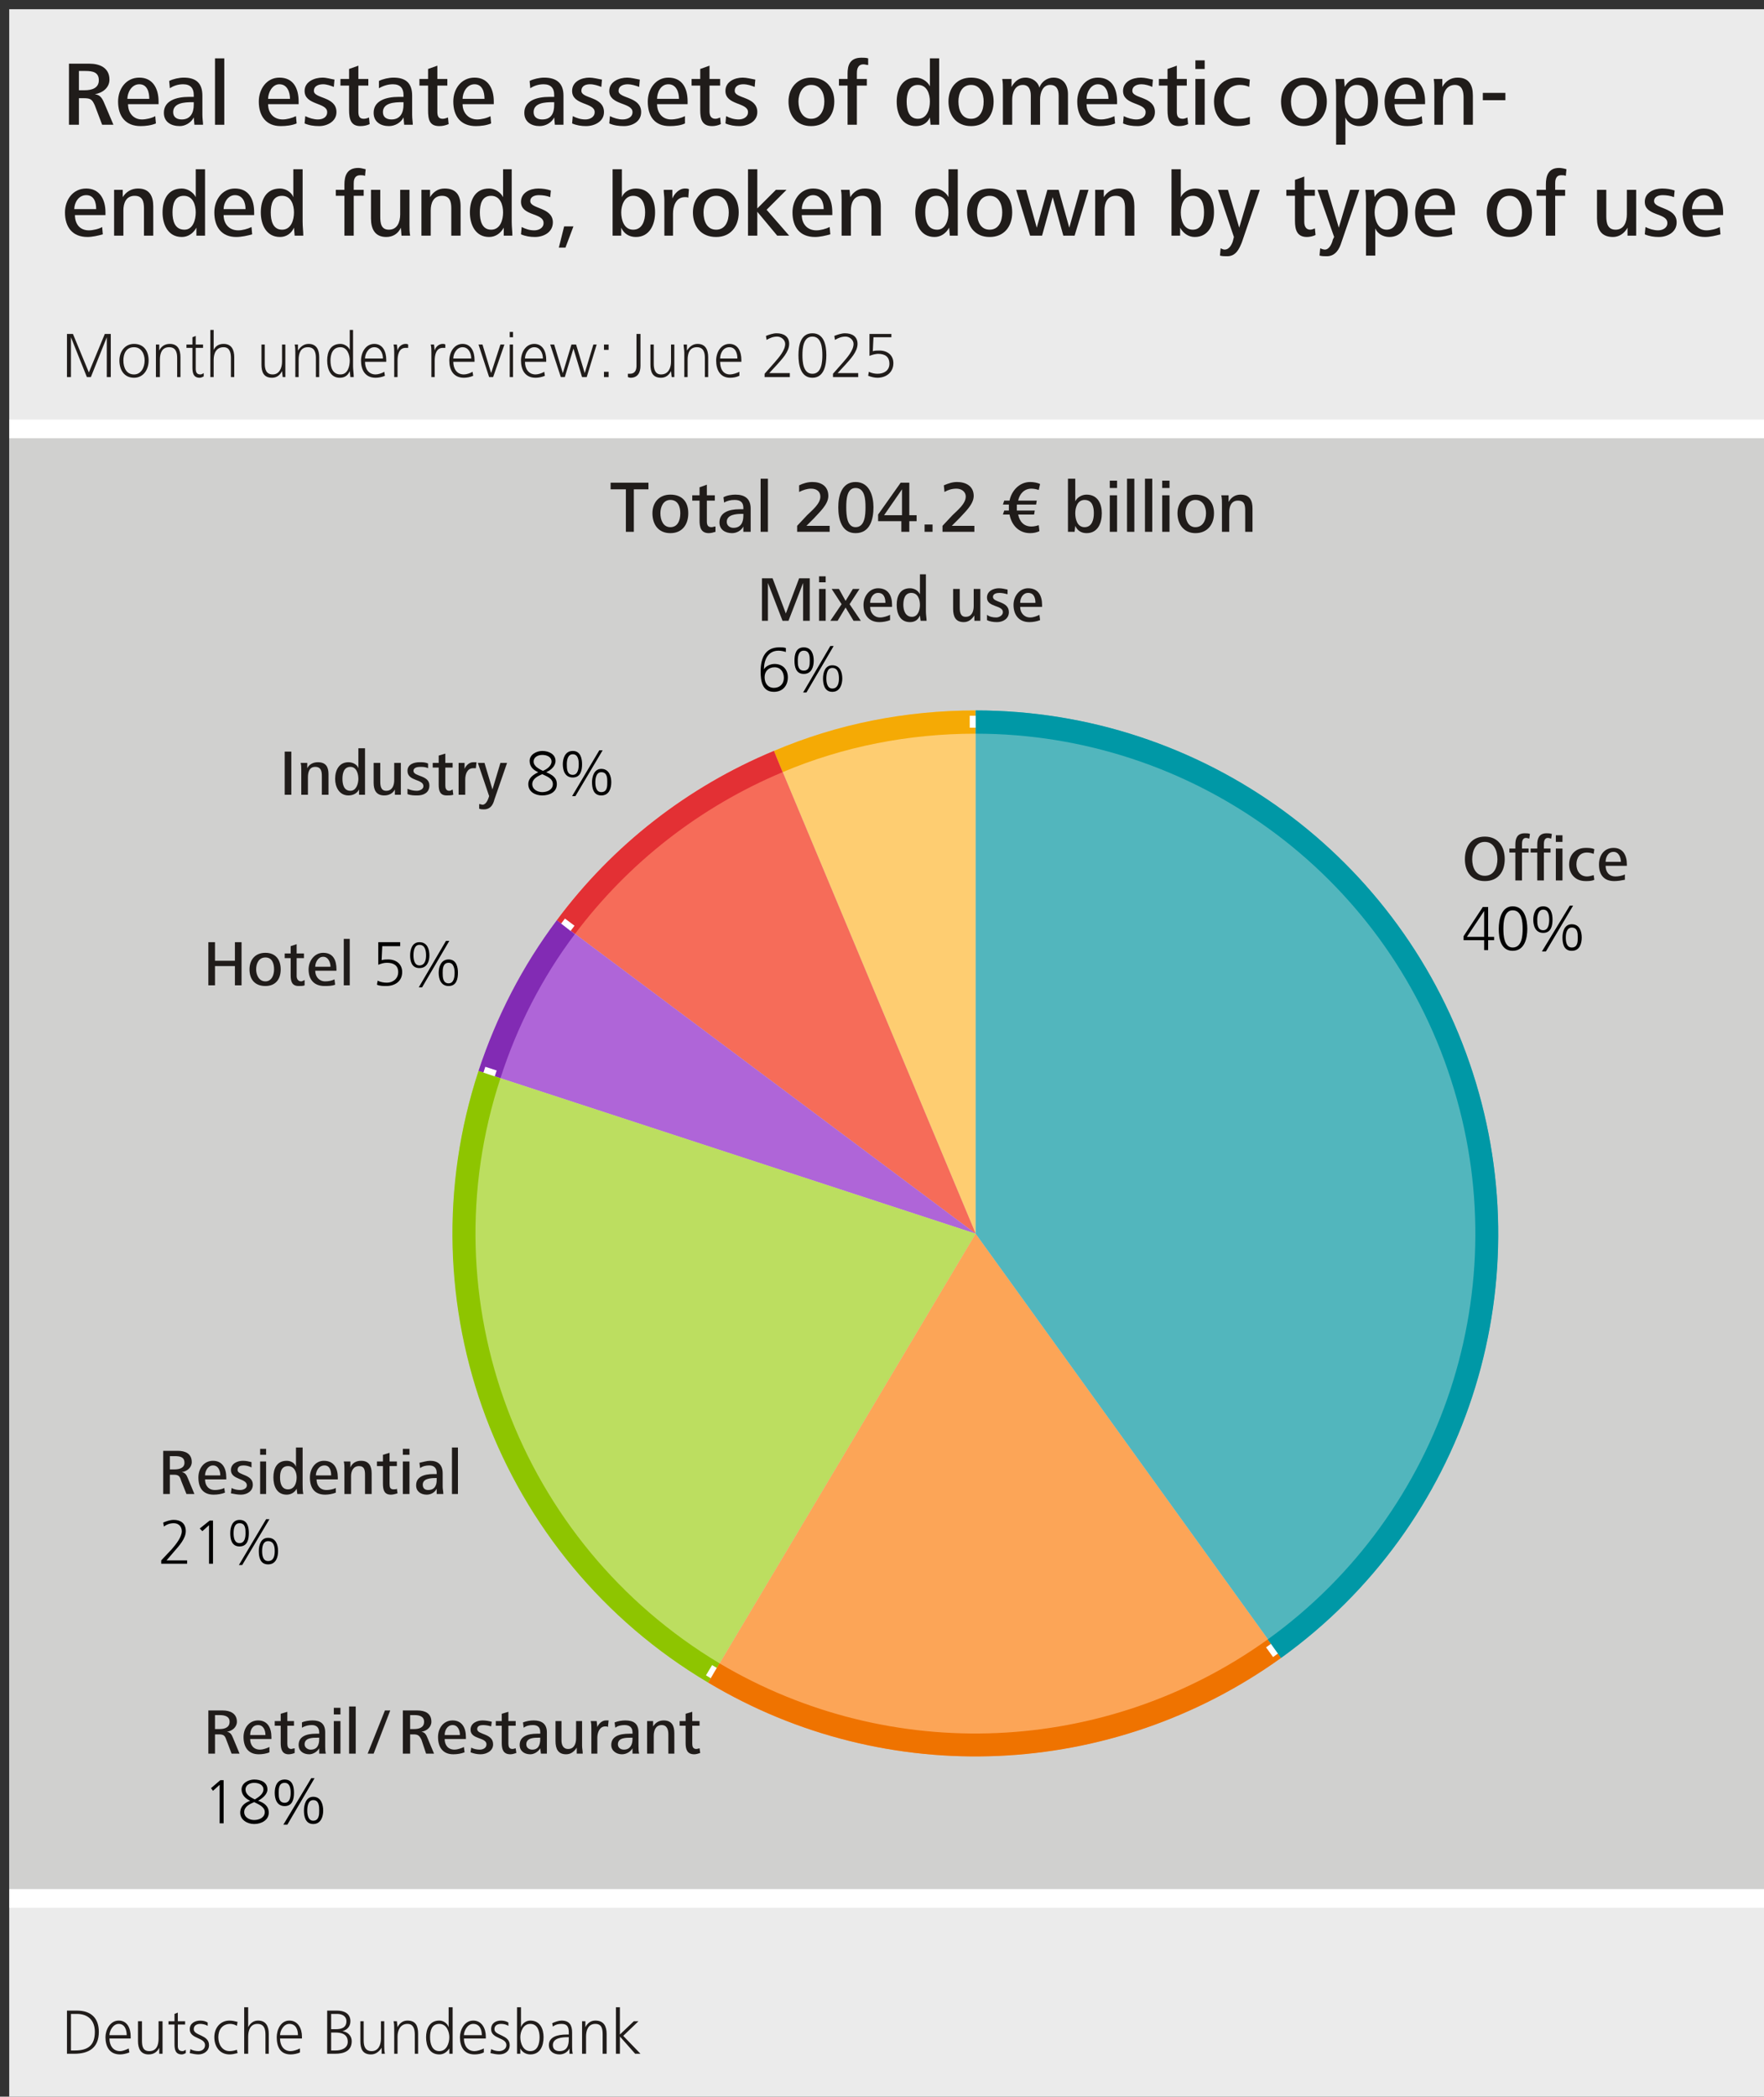 <?xml version="1.0" encoding="UTF-8"?>
<!DOCTYPE svg PUBLIC '-//W3C//DTD SVG 1.0//EN'
          'http://www.w3.org/TR/2001/REC-SVG-20010904/DTD/svg10.dtd'>
<svg xmlns:xlink="http://www.w3.org/1999/xlink" style="fill-opacity:1; color-rendering:auto; color-interpolation:auto; text-rendering:auto; stroke:black; stroke-linecap:square; stroke-miterlimit:10; shape-rendering:auto; stroke-opacity:1; fill:black; stroke-dasharray:none; font-weight:normal; stroke-width:1; font-family:&apos;Dialog&apos;; font-style:normal; stroke-linejoin:miter; font-size:12; stroke-dashoffset:0; image-rendering:auto;" width="797" height="947" xmlns="http://www.w3.org/2000/svg"
><rect width="100%" height="100%" fill="#333333" stroke="none"/><!--Generated by the Batik Graphics2D SVG Generator--><defs id="genericDefs"
  /><g
  ><g transform="scale(4.165,4.166) translate(1,1) scale(72,72)" style="fill-opacity:0; fill:rgb(255,255,255); text-rendering:geometricPrecision; color-rendering:optimizeQuality; image-rendering:optimizeQuality; stroke:rgb(255,255,255); stroke-opacity:0;"
    ><rect x="0" width="2.658" height="3.158" y="0" style="stroke:none;"
    /></g
    ><g transform="matrix(299.908,0,0,299.923,4.165,4.166)" style="fill:rgb(235,235,235); text-rendering:geometricPrecision; color-rendering:optimizeQuality; stroke:rgb(235,235,235); image-rendering:optimizeQuality;"
    ><path style="stroke:none;" d="M0 0 L2.658 0 L2.658 3.158 L0 3.158 L0 0 Z"
    /></g
    ><g transform="matrix(299.908,0,0,299.923,4.165,4.166)" style="fill:rgb(208,208,207); text-rendering:geometricPrecision; color-rendering:optimizeQuality; image-rendering:optimizeQuality; stroke:rgb(208,208,207); stroke-width:0;"
    ><path style="stroke:none;" d="M0 0.632 L2.658 0.632 L2.658 2.845 L0 2.845 L0 0.632 Z"
    /></g
    ><g transform="matrix(299.908,0,0,299.923,4.165,4.166)" style="fill:rgb(32,28,26); text-rendering:geometricPrecision; color-rendering:optimizeQuality; image-rendering:optimizeQuality; stroke:rgb(32,28,26); stroke-width:0;"
    ><path style="stroke:none;" d="M0.425 1.183 L0.425 1.118 L0.415 1.118 L0.415 1.183 ZM0.481 1.183 L0.481 1.152 C0.481 1.141 0.477 1.134 0.465 1.134 C0.458 1.134 0.452 1.137 0.449 1.143 L0.449 1.135 L0.439 1.135 C0.44 1.138 0.44 1.142 0.44 1.146 L0.44 1.183 L0.45 1.183 L0.45 1.157 C0.45 1.149 0.452 1.141 0.461 1.141 C0.47 1.141 0.471 1.148 0.471 1.155 L0.471 1.183 ZM0.536 1.183 C0.536 1.179 0.536 1.174 0.536 1.169 L0.536 1.113 L0.526 1.113 L0.526 1.143 C0.524 1.137 0.517 1.134 0.511 1.134 C0.497 1.134 0.491 1.146 0.491 1.159 C0.491 1.171 0.497 1.184 0.511 1.184 C0.518 1.184 0.524 1.181 0.527 1.175 L0.527 1.183 ZM0.526 1.159 C0.526 1.166 0.523 1.177 0.514 1.177 C0.504 1.177 0.502 1.167 0.502 1.159 C0.502 1.151 0.504 1.141 0.514 1.141 C0.523 1.141 0.526 1.151 0.526 1.159 ZM0.59 1.183 C0.59 1.179 0.59 1.176 0.59 1.172 L0.59 1.135 L0.58 1.135 L0.58 1.161 C0.58 1.169 0.577 1.177 0.568 1.177 C0.56 1.177 0.559 1.17 0.559 1.163 L0.559 1.135 L0.549 1.135 L0.549 1.165 C0.549 1.176 0.553 1.184 0.565 1.184 C0.572 1.184 0.578 1.181 0.581 1.175 L0.581 1.183 ZM0.633 1.169 C0.633 1.153 0.609 1.156 0.609 1.147 C0.609 1.142 0.615 1.141 0.619 1.141 C0.623 1.141 0.627 1.141 0.631 1.143 L0.631 1.136 C0.627 1.134 0.623 1.134 0.618 1.134 C0.61 1.134 0.6 1.137 0.6 1.147 C0.6 1.163 0.624 1.159 0.624 1.17 C0.624 1.175 0.618 1.177 0.614 1.177 C0.609 1.177 0.605 1.176 0.6 1.174 L0.6 1.182 C0.605 1.184 0.61 1.184 0.615 1.184 C0.624 1.184 0.633 1.18 0.633 1.169 ZM0.669 1.183 L0.668 1.175 C0.666 1.176 0.665 1.177 0.663 1.177 C0.658 1.177 0.657 1.173 0.657 1.169 L0.657 1.142 L0.668 1.142 L0.668 1.135 L0.657 1.135 L0.657 1.121 L0.647 1.124 L0.647 1.135 L0.638 1.135 L0.638 1.142 L0.647 1.142 L0.647 1.168 C0.647 1.177 0.649 1.184 0.659 1.184 C0.662 1.184 0.666 1.184 0.669 1.183 ZM0.704 1.134 C0.702 1.134 0.701 1.134 0.699 1.134 C0.693 1.134 0.688 1.139 0.686 1.144 L0.686 1.135 L0.677 1.135 C0.677 1.138 0.677 1.142 0.677 1.146 L0.677 1.183 L0.687 1.183 L0.687 1.16 C0.687 1.152 0.69 1.143 0.699 1.143 C0.7 1.143 0.702 1.143 0.703 1.143 ZM0.75 1.135 L0.74 1.135 L0.728 1.175 L0.716 1.135 L0.706 1.135 L0.723 1.185 L0.722 1.188 C0.721 1.191 0.718 1.198 0.713 1.198 C0.712 1.198 0.71 1.197 0.708 1.197 L0.708 1.204 C0.711 1.205 0.712 1.205 0.715 1.205 C0.725 1.205 0.729 1.198 0.731 1.19 Z"
      /><path d="M0.825 1.167 C0.825 1.157 0.818 1.153 0.809 1.149 C0.816 1.146 0.823 1.14 0.823 1.132 C0.823 1.122 0.813 1.117 0.803 1.117 C0.795 1.117 0.784 1.122 0.784 1.132 C0.784 1.141 0.79 1.146 0.797 1.149 C0.789 1.153 0.782 1.158 0.782 1.167 C0.782 1.179 0.793 1.184 0.803 1.184 C0.814 1.184 0.825 1.179 0.825 1.167 ZM0.817 1.133 C0.817 1.14 0.809 1.145 0.804 1.147 C0.798 1.144 0.79 1.14 0.79 1.133 C0.79 1.126 0.797 1.123 0.803 1.123 C0.81 1.123 0.817 1.126 0.817 1.133 ZM0.819 1.167 C0.819 1.175 0.811 1.179 0.803 1.179 C0.796 1.179 0.788 1.175 0.788 1.167 C0.788 1.159 0.796 1.155 0.803 1.152 C0.809 1.155 0.819 1.158 0.819 1.167 ZM0.907 1.164 C0.907 1.156 0.904 1.144 0.892 1.144 C0.881 1.144 0.878 1.156 0.878 1.164 C0.878 1.173 0.88 1.184 0.892 1.184 C0.904 1.184 0.907 1.173 0.907 1.164 ZM0.894 1.116 L0.889 1.116 L0.848 1.185 L0.853 1.185 ZM0.863 1.137 C0.863 1.129 0.861 1.117 0.849 1.117 C0.837 1.117 0.834 1.129 0.834 1.137 C0.834 1.146 0.837 1.157 0.849 1.157 C0.861 1.157 0.863 1.146 0.863 1.137 ZM0.901 1.164 C0.901 1.17 0.901 1.179 0.892 1.179 C0.884 1.179 0.883 1.17 0.883 1.164 C0.883 1.159 0.884 1.149 0.892 1.149 C0.901 1.149 0.901 1.158 0.901 1.164 ZM0.858 1.137 C0.858 1.143 0.857 1.153 0.849 1.153 C0.84 1.153 0.84 1.143 0.84 1.137 C0.84 1.132 0.841 1.122 0.849 1.122 C0.857 1.122 0.858 1.131 0.858 1.137 Z" style="fill:black; stroke:none;"
    /></g
    ><g transform="matrix(299.908,0,0,299.923,4.165,4.166)" style="fill:rgb(32,28,26); text-rendering:geometricPrecision; color-rendering:optimizeQuality; image-rendering:optimizeQuality; stroke:rgb(32,28,26); stroke-width:0;"
    ><path style="stroke:none;" d="M0.157 0.174 L0.143 0.141 C0.14 0.134 0.137 0.129 0.129 0.128 C0.141 0.126 0.151 0.118 0.151 0.106 C0.151 0.088 0.136 0.082 0.121 0.082 L0.09 0.082 L0.09 0.174 L0.105 0.174 L0.105 0.134 L0.112 0.134 C0.123 0.134 0.125 0.136 0.129 0.145 L0.14 0.174 ZM0.135 0.107 C0.135 0.119 0.124 0.122 0.114 0.122 L0.105 0.122 L0.105 0.093 L0.115 0.093 C0.126 0.093 0.135 0.095 0.135 0.107 Z"
      /><path style="stroke:none;" d="M0.225 0.143 L0.225 0.139 C0.225 0.119 0.216 0.103 0.196 0.103 C0.176 0.103 0.164 0.12 0.164 0.139 C0.164 0.161 0.175 0.176 0.198 0.176 C0.205 0.176 0.214 0.175 0.221 0.172 L0.22 0.161 C0.215 0.164 0.206 0.166 0.2 0.166 C0.187 0.166 0.179 0.156 0.179 0.143 ZM0.211 0.135 L0.178 0.135 C0.178 0.126 0.184 0.113 0.196 0.113 C0.208 0.113 0.211 0.125 0.211 0.135 Z"
      /><path style="stroke:none;" d="M0.292 0.174 C0.292 0.17 0.291 0.165 0.291 0.159 L0.291 0.13 C0.291 0.111 0.281 0.103 0.263 0.103 C0.256 0.103 0.247 0.105 0.241 0.108 L0.242 0.119 C0.248 0.115 0.255 0.113 0.262 0.113 C0.273 0.113 0.278 0.119 0.278 0.129 L0.278 0.132 C0.276 0.132 0.273 0.132 0.271 0.132 C0.251 0.132 0.233 0.138 0.233 0.156 C0.233 0.17 0.244 0.176 0.257 0.176 C0.265 0.176 0.274 0.171 0.278 0.163 L0.279 0.174 ZM0.278 0.144 C0.278 0.156 0.273 0.166 0.26 0.166 C0.253 0.166 0.247 0.163 0.247 0.155 C0.247 0.141 0.264 0.14 0.276 0.14 L0.278 0.14 Z"
      /><path style="stroke:none;" d="M0.324 0.174 L0.324 0.074 L0.31 0.074 L0.31 0.174 Z"
      /><path style="stroke:none;" d="M0.436 0.143 L0.436 0.139 C0.436 0.119 0.428 0.103 0.407 0.103 C0.388 0.103 0.376 0.12 0.376 0.139 C0.376 0.161 0.387 0.176 0.409 0.176 C0.417 0.176 0.426 0.175 0.433 0.172 L0.432 0.161 C0.426 0.164 0.418 0.166 0.412 0.166 C0.398 0.166 0.39 0.156 0.39 0.143 ZM0.423 0.135 L0.39 0.135 C0.39 0.126 0.396 0.113 0.407 0.113 C0.419 0.113 0.423 0.125 0.423 0.135 Z"
      /><path style="stroke:none;" d="M0.493 0.155 C0.493 0.131 0.459 0.135 0.459 0.123 C0.459 0.115 0.467 0.113 0.473 0.113 C0.478 0.113 0.484 0.115 0.489 0.117 L0.49 0.106 C0.484 0.105 0.478 0.103 0.472 0.103 C0.46 0.103 0.445 0.109 0.445 0.123 C0.445 0.145 0.479 0.14 0.479 0.155 C0.479 0.163 0.472 0.166 0.465 0.166 C0.459 0.166 0.452 0.164 0.446 0.161 L0.445 0.172 C0.452 0.175 0.459 0.176 0.467 0.176 C0.479 0.176 0.493 0.169 0.493 0.155 Z"
      /><path style="stroke:none;" d="M0.543 0.173 L0.542 0.163 C0.54 0.164 0.537 0.165 0.534 0.165 C0.527 0.165 0.526 0.16 0.526 0.154 L0.526 0.115 L0.541 0.115 L0.541 0.105 L0.526 0.105 L0.526 0.085 L0.512 0.09 L0.512 0.105 L0.499 0.105 L0.499 0.115 L0.512 0.115 L0.512 0.152 C0.512 0.166 0.515 0.176 0.529 0.176 C0.534 0.176 0.539 0.175 0.543 0.173 Z"
      /><path style="stroke:none;" d="M0.608 0.174 C0.608 0.17 0.607 0.165 0.607 0.159 L0.607 0.13 C0.607 0.111 0.597 0.103 0.579 0.103 C0.572 0.103 0.563 0.105 0.557 0.108 L0.557 0.119 C0.564 0.115 0.571 0.113 0.578 0.113 C0.589 0.113 0.594 0.119 0.594 0.129 L0.594 0.132 C0.592 0.132 0.589 0.132 0.587 0.132 C0.567 0.132 0.549 0.138 0.549 0.156 C0.549 0.17 0.56 0.176 0.572 0.176 C0.581 0.176 0.59 0.171 0.594 0.163 L0.595 0.174 ZM0.594 0.144 C0.594 0.156 0.589 0.166 0.576 0.166 C0.569 0.166 0.563 0.163 0.563 0.155 C0.563 0.141 0.58 0.14 0.592 0.14 L0.594 0.14 Z"
      /><path style="stroke:none;" d="M0.662 0.173 L0.661 0.163 C0.658 0.164 0.656 0.165 0.653 0.165 C0.646 0.165 0.645 0.16 0.645 0.154 L0.645 0.115 L0.66 0.115 L0.66 0.105 L0.645 0.105 L0.645 0.085 L0.631 0.09 L0.631 0.105 L0.618 0.105 L0.618 0.115 L0.631 0.115 L0.631 0.152 C0.631 0.166 0.633 0.176 0.648 0.176 C0.653 0.176 0.657 0.175 0.662 0.173 Z"
      /><path style="stroke:none;" d="M0.73 0.143 L0.73 0.139 C0.73 0.119 0.721 0.103 0.701 0.103 C0.681 0.103 0.669 0.12 0.669 0.139 C0.669 0.161 0.68 0.176 0.703 0.176 C0.71 0.176 0.719 0.175 0.726 0.172 L0.725 0.161 C0.72 0.164 0.711 0.166 0.705 0.166 C0.692 0.166 0.683 0.156 0.683 0.143 ZM0.716 0.135 L0.683 0.135 C0.683 0.126 0.689 0.113 0.701 0.113 C0.713 0.113 0.716 0.125 0.716 0.135 Z"
      /><path style="stroke:none;" d="M0.835 0.174 C0.835 0.17 0.835 0.165 0.835 0.159 L0.835 0.13 C0.835 0.111 0.824 0.103 0.806 0.103 C0.799 0.103 0.79 0.105 0.784 0.108 L0.785 0.119 C0.791 0.115 0.798 0.113 0.805 0.113 C0.816 0.113 0.821 0.119 0.821 0.129 L0.821 0.132 C0.819 0.132 0.816 0.132 0.814 0.132 C0.794 0.132 0.776 0.138 0.776 0.156 C0.776 0.17 0.787 0.176 0.799 0.176 C0.808 0.176 0.817 0.171 0.821 0.163 L0.822 0.174 ZM0.821 0.144 C0.821 0.156 0.817 0.166 0.803 0.166 C0.796 0.166 0.79 0.163 0.79 0.155 C0.79 0.141 0.807 0.14 0.819 0.14 L0.821 0.14 Z"
      /><path style="stroke:none;" d="M0.896 0.155 C0.896 0.131 0.862 0.135 0.862 0.123 C0.862 0.115 0.869 0.113 0.875 0.113 C0.881 0.113 0.887 0.115 0.892 0.117 L0.893 0.106 C0.887 0.105 0.88 0.103 0.874 0.103 C0.862 0.103 0.848 0.109 0.848 0.123 C0.848 0.145 0.882 0.14 0.882 0.155 C0.882 0.163 0.874 0.166 0.868 0.166 C0.861 0.166 0.855 0.164 0.849 0.161 L0.848 0.172 C0.855 0.175 0.862 0.176 0.869 0.176 C0.882 0.176 0.896 0.169 0.896 0.155 Z"
      /><path style="stroke:none;" d="M0.952 0.155 C0.952 0.131 0.918 0.135 0.918 0.123 C0.918 0.115 0.926 0.113 0.932 0.113 C0.937 0.113 0.944 0.115 0.949 0.117 L0.95 0.106 C0.944 0.105 0.937 0.103 0.931 0.103 C0.919 0.103 0.904 0.109 0.904 0.123 C0.904 0.145 0.939 0.14 0.939 0.155 C0.939 0.163 0.931 0.166 0.924 0.166 C0.918 0.166 0.911 0.164 0.905 0.161 L0.904 0.172 C0.911 0.175 0.918 0.176 0.926 0.176 C0.939 0.176 0.952 0.169 0.952 0.155 Z"
      /><path style="stroke:none;" d="M1.022 0.143 L1.022 0.139 C1.022 0.119 1.014 0.103 0.993 0.103 C0.974 0.103 0.962 0.12 0.962 0.139 C0.962 0.161 0.972 0.176 0.995 0.176 C1.003 0.176 1.012 0.175 1.018 0.172 L1.018 0.161 C1.012 0.164 1.004 0.166 0.997 0.166 C0.984 0.166 0.976 0.156 0.976 0.143 ZM1.009 0.135 L0.976 0.135 C0.976 0.126 0.981 0.113 0.993 0.113 C1.005 0.113 1.009 0.125 1.009 0.135 Z"
      /><path style="stroke:none;" d="M1.072 0.173 L1.071 0.163 C1.069 0.164 1.066 0.165 1.064 0.165 C1.057 0.165 1.055 0.16 1.055 0.154 L1.055 0.115 L1.071 0.115 L1.071 0.105 L1.055 0.105 L1.055 0.085 L1.041 0.09 L1.041 0.105 L1.028 0.105 L1.028 0.115 L1.041 0.115 L1.041 0.152 C1.041 0.166 1.044 0.176 1.059 0.176 C1.063 0.176 1.068 0.175 1.072 0.173 Z"
      /><path style="stroke:none;" d="M1.127 0.155 C1.127 0.131 1.093 0.135 1.093 0.123 C1.093 0.115 1.1 0.113 1.106 0.113 C1.112 0.113 1.118 0.115 1.123 0.117 L1.124 0.106 C1.118 0.105 1.111 0.103 1.105 0.103 C1.093 0.103 1.079 0.109 1.079 0.123 C1.079 0.145 1.113 0.14 1.113 0.155 C1.113 0.163 1.105 0.166 1.099 0.166 C1.092 0.166 1.086 0.164 1.08 0.161 L1.079 0.172 C1.086 0.175 1.093 0.176 1.1 0.176 C1.113 0.176 1.127 0.169 1.127 0.155 Z"
      /><path style="stroke:none;" d="M1.243 0.139 C1.243 0.118 1.23 0.103 1.208 0.103 C1.188 0.103 1.174 0.118 1.174 0.139 C1.174 0.16 1.186 0.176 1.208 0.176 C1.23 0.176 1.243 0.16 1.243 0.139 ZM1.228 0.139 C1.228 0.152 1.222 0.165 1.208 0.165 C1.195 0.165 1.189 0.152 1.189 0.139 C1.189 0.127 1.195 0.114 1.208 0.114 C1.223 0.114 1.228 0.127 1.228 0.139 Z"
      /><path style="stroke:none;" d="M1.294 0.074 C1.291 0.073 1.287 0.073 1.284 0.073 C1.266 0.073 1.263 0.085 1.263 0.097 L1.263 0.105 L1.25 0.105 L1.25 0.115 L1.263 0.115 L1.263 0.174 L1.277 0.174 L1.277 0.115 L1.292 0.115 L1.292 0.105 L1.277 0.105 L1.277 0.097 C1.277 0.093 1.277 0.083 1.287 0.083 C1.289 0.083 1.292 0.084 1.294 0.084 Z"
      /><path style="stroke:none;" d="M1.401 0.174 C1.401 0.168 1.401 0.161 1.401 0.153 L1.401 0.074 L1.387 0.074 L1.387 0.116 C1.383 0.108 1.374 0.103 1.366 0.103 C1.345 0.103 1.337 0.121 1.337 0.139 C1.337 0.158 1.345 0.176 1.366 0.176 C1.375 0.176 1.383 0.172 1.387 0.163 L1.388 0.174 ZM1.387 0.139 C1.387 0.15 1.383 0.165 1.369 0.165 C1.355 0.165 1.352 0.151 1.352 0.139 C1.352 0.128 1.355 0.114 1.369 0.114 C1.383 0.114 1.387 0.128 1.387 0.139 Z"
      /><path style="stroke:none;" d="M1.483 0.139 C1.483 0.118 1.471 0.103 1.449 0.103 C1.428 0.103 1.415 0.118 1.415 0.139 C1.415 0.16 1.427 0.176 1.449 0.176 C1.471 0.176 1.483 0.16 1.483 0.139 ZM1.468 0.139 C1.468 0.152 1.463 0.165 1.449 0.165 C1.435 0.165 1.43 0.152 1.43 0.139 C1.43 0.127 1.435 0.114 1.449 0.114 C1.463 0.114 1.468 0.127 1.468 0.139 Z"
      /><path style="stroke:none;" d="M1.595 0.174 L1.595 0.128 C1.595 0.114 1.588 0.103 1.573 0.103 C1.564 0.103 1.555 0.109 1.552 0.118 C1.55 0.11 1.542 0.103 1.531 0.103 C1.522 0.103 1.515 0.108 1.51 0.117 L1.51 0.105 L1.496 0.105 C1.497 0.11 1.497 0.116 1.497 0.121 L1.497 0.174 L1.511 0.174 L1.511 0.136 C1.511 0.126 1.515 0.114 1.527 0.114 C1.536 0.114 1.539 0.121 1.539 0.13 L1.539 0.174 L1.553 0.174 L1.553 0.136 C1.553 0.126 1.557 0.114 1.568 0.114 C1.578 0.114 1.581 0.121 1.581 0.13 L1.581 0.174 Z"
      /><path style="stroke:none;" d="M1.669 0.143 L1.669 0.139 C1.669 0.119 1.661 0.103 1.64 0.103 C1.621 0.103 1.609 0.12 1.609 0.139 C1.609 0.161 1.62 0.176 1.642 0.176 C1.65 0.176 1.659 0.175 1.666 0.172 L1.665 0.161 C1.659 0.164 1.651 0.166 1.645 0.166 C1.631 0.166 1.623 0.156 1.623 0.143 ZM1.656 0.135 L1.623 0.135 C1.623 0.126 1.629 0.113 1.64 0.113 C1.652 0.113 1.656 0.125 1.656 0.135 Z"
      /><path style="stroke:none;" d="M1.726 0.155 C1.726 0.131 1.692 0.135 1.692 0.123 C1.692 0.115 1.7 0.113 1.706 0.113 C1.711 0.113 1.718 0.115 1.722 0.117 L1.723 0.106 C1.718 0.105 1.711 0.103 1.705 0.103 C1.692 0.103 1.678 0.109 1.678 0.123 C1.678 0.145 1.712 0.14 1.712 0.155 C1.712 0.163 1.705 0.166 1.698 0.166 C1.692 0.166 1.685 0.164 1.679 0.161 L1.678 0.172 C1.685 0.175 1.692 0.176 1.7 0.176 C1.712 0.176 1.726 0.169 1.726 0.155 Z"
      /><path style="stroke:none;" d="M1.776 0.173 L1.775 0.163 C1.773 0.164 1.77 0.165 1.768 0.165 C1.76 0.165 1.759 0.16 1.759 0.154 L1.759 0.115 L1.774 0.115 L1.774 0.105 L1.759 0.105 L1.759 0.085 L1.745 0.09 L1.745 0.105 L1.732 0.105 L1.732 0.115 L1.745 0.115 L1.745 0.152 C1.745 0.166 1.748 0.176 1.762 0.176 C1.767 0.176 1.772 0.175 1.776 0.173 Z"
      /><path style="stroke:none;" d="M1.801 0.09 L1.801 0.077 L1.787 0.077 L1.787 0.09 ZM1.801 0.174 L1.801 0.105 L1.787 0.105 L1.787 0.174 Z"
      /><path style="stroke:none;" d="M1.869 0.173 L1.869 0.162 C1.864 0.164 1.859 0.165 1.853 0.165 C1.839 0.165 1.83 0.153 1.83 0.139 C1.83 0.125 1.839 0.114 1.854 0.114 C1.859 0.114 1.864 0.115 1.868 0.117 L1.869 0.106 C1.863 0.104 1.857 0.103 1.851 0.103 C1.829 0.103 1.815 0.118 1.815 0.139 C1.815 0.161 1.828 0.176 1.85 0.176 C1.857 0.176 1.863 0.175 1.869 0.173 Z"
      /><path style="stroke:none;" d="M1.985 0.139 C1.985 0.118 1.972 0.103 1.95 0.103 C1.93 0.103 1.916 0.118 1.916 0.139 C1.916 0.16 1.928 0.176 1.95 0.176 C1.972 0.176 1.985 0.16 1.985 0.139 ZM1.97 0.139 C1.97 0.152 1.964 0.165 1.95 0.165 C1.937 0.165 1.931 0.152 1.931 0.139 C1.931 0.127 1.937 0.114 1.95 0.114 C1.965 0.114 1.97 0.127 1.97 0.139 Z"
      /><path style="stroke:none;" d="M2.062 0.139 C2.062 0.121 2.055 0.103 2.034 0.103 C2.025 0.103 2.016 0.109 2.012 0.117 L2.011 0.105 L1.998 0.105 C1.999 0.112 1.999 0.119 1.999 0.127 L1.999 0.204 L2.013 0.204 L2.013 0.163 C2.016 0.171 2.025 0.176 2.034 0.176 C2.055 0.176 2.062 0.158 2.062 0.139 ZM2.047 0.139 C2.047 0.151 2.044 0.165 2.03 0.165 C2.017 0.165 2.012 0.15 2.012 0.139 C2.012 0.128 2.017 0.114 2.03 0.114 C2.045 0.114 2.047 0.128 2.047 0.139 Z"
      /><path style="stroke:none;" d="M2.133 0.143 L2.133 0.139 C2.133 0.119 2.124 0.103 2.104 0.103 C2.084 0.103 2.072 0.12 2.072 0.139 C2.072 0.161 2.083 0.176 2.106 0.176 C2.114 0.176 2.122 0.175 2.129 0.172 L2.128 0.161 C2.123 0.164 2.115 0.166 2.108 0.166 C2.095 0.166 2.087 0.156 2.087 0.143 ZM2.119 0.135 L2.087 0.135 C2.087 0.126 2.092 0.113 2.104 0.113 C2.116 0.113 2.119 0.125 2.119 0.135 Z"
      /><path style="stroke:none;" d="M2.205 0.174 L2.205 0.13 C2.205 0.114 2.199 0.103 2.182 0.103 C2.172 0.103 2.164 0.108 2.159 0.117 L2.159 0.105 L2.146 0.105 C2.147 0.11 2.147 0.116 2.147 0.121 L2.147 0.174 L2.16 0.174 L2.16 0.137 C2.16 0.126 2.165 0.114 2.178 0.114 C2.189 0.114 2.191 0.124 2.191 0.133 L2.191 0.174 Z"
      /><path style="stroke:none;" d="M2.254 0.137 L2.254 0.126 L2.22 0.126 L2.22 0.137 Z"
      /><path style="stroke:none;" d="M0.145 0.31 L0.145 0.306 C0.145 0.286 0.136 0.27 0.116 0.27 C0.096 0.27 0.084 0.287 0.084 0.306 C0.084 0.328 0.095 0.343 0.118 0.343 C0.125 0.343 0.134 0.341 0.141 0.339 L0.14 0.328 C0.135 0.331 0.126 0.333 0.12 0.333 C0.106 0.333 0.099 0.323 0.099 0.31 ZM0.131 0.301 L0.098 0.301 C0.098 0.292 0.104 0.28 0.116 0.28 C0.128 0.28 0.131 0.291 0.131 0.301 Z"
      /><path style="stroke:none;" d="M0.217 0.341 L0.217 0.297 C0.217 0.281 0.211 0.27 0.194 0.27 C0.184 0.27 0.176 0.275 0.171 0.283 L0.171 0.272 L0.158 0.272 C0.158 0.277 0.158 0.282 0.158 0.287 L0.158 0.341 L0.172 0.341 L0.172 0.303 C0.172 0.292 0.176 0.281 0.189 0.281 C0.201 0.281 0.203 0.29 0.203 0.3 L0.203 0.341 Z"
      /><path style="stroke:none;" d="M0.295 0.341 C0.295 0.334 0.295 0.328 0.295 0.32 L0.295 0.241 L0.281 0.241 L0.281 0.283 C0.277 0.275 0.268 0.27 0.26 0.27 C0.239 0.27 0.231 0.287 0.231 0.306 C0.231 0.324 0.239 0.343 0.26 0.343 C0.269 0.343 0.277 0.338 0.282 0.329 L0.282 0.341 ZM0.281 0.306 C0.281 0.317 0.277 0.332 0.264 0.332 C0.249 0.332 0.246 0.318 0.246 0.306 C0.246 0.294 0.249 0.281 0.263 0.281 C0.277 0.281 0.281 0.295 0.281 0.306 Z"
      /><path style="stroke:none;" d="M0.369 0.31 L0.369 0.306 C0.369 0.286 0.361 0.27 0.34 0.27 C0.321 0.27 0.309 0.287 0.309 0.306 C0.309 0.328 0.32 0.343 0.342 0.343 C0.35 0.343 0.359 0.341 0.366 0.339 L0.365 0.328 C0.359 0.331 0.351 0.333 0.345 0.333 C0.331 0.333 0.323 0.323 0.323 0.31 ZM0.356 0.301 L0.323 0.301 C0.323 0.292 0.329 0.28 0.34 0.28 C0.352 0.28 0.356 0.291 0.356 0.301 Z"
      /><path style="stroke:none;" d="M0.443 0.341 C0.443 0.334 0.442 0.328 0.442 0.32 L0.442 0.241 L0.428 0.241 L0.428 0.283 C0.425 0.275 0.416 0.27 0.408 0.27 C0.387 0.27 0.379 0.287 0.379 0.306 C0.379 0.324 0.387 0.343 0.408 0.343 C0.417 0.343 0.425 0.338 0.429 0.329 L0.43 0.341 ZM0.429 0.306 C0.429 0.317 0.425 0.332 0.411 0.332 C0.397 0.332 0.394 0.318 0.394 0.306 C0.394 0.294 0.397 0.281 0.411 0.281 C0.425 0.281 0.429 0.295 0.429 0.306 Z"
      /><path style="stroke:none;" d="M0.537 0.241 C0.533 0.24 0.529 0.239 0.526 0.239 C0.508 0.239 0.505 0.252 0.505 0.264 L0.505 0.272 L0.492 0.272 L0.492 0.281 L0.505 0.281 L0.505 0.341 L0.519 0.341 L0.519 0.281 L0.534 0.281 L0.534 0.272 L0.519 0.272 L0.519 0.263 C0.519 0.259 0.519 0.25 0.529 0.25 C0.531 0.25 0.534 0.25 0.536 0.251 Z"
      /><path style="stroke:none;" d="M0.604 0.341 C0.603 0.336 0.603 0.33 0.603 0.325 L0.603 0.272 L0.589 0.272 L0.589 0.309 C0.589 0.32 0.585 0.332 0.572 0.332 C0.56 0.332 0.559 0.322 0.559 0.312 L0.559 0.272 L0.545 0.272 L0.545 0.315 C0.545 0.331 0.551 0.343 0.568 0.343 C0.578 0.343 0.586 0.338 0.59 0.329 L0.591 0.341 Z"
      /><path style="stroke:none;" d="M0.68 0.341 L0.68 0.297 C0.68 0.281 0.674 0.27 0.656 0.27 C0.646 0.27 0.639 0.275 0.634 0.283 L0.634 0.272 L0.621 0.272 C0.621 0.277 0.621 0.282 0.621 0.287 L0.621 0.341 L0.635 0.341 L0.635 0.303 C0.635 0.292 0.639 0.281 0.652 0.281 C0.664 0.281 0.666 0.29 0.666 0.3 L0.666 0.341 Z"
      /><path style="stroke:none;" d="M0.758 0.341 C0.758 0.334 0.757 0.328 0.757 0.32 L0.757 0.241 L0.744 0.241 L0.744 0.283 C0.74 0.275 0.731 0.27 0.723 0.27 C0.702 0.27 0.694 0.287 0.694 0.306 C0.694 0.324 0.702 0.343 0.723 0.343 C0.732 0.343 0.74 0.338 0.745 0.329 L0.745 0.341 ZM0.744 0.306 C0.744 0.317 0.74 0.332 0.726 0.332 C0.712 0.332 0.709 0.318 0.709 0.306 C0.709 0.294 0.712 0.281 0.726 0.281 C0.74 0.281 0.744 0.295 0.744 0.306 Z"
      /><path style="stroke:none;" d="M0.819 0.321 C0.819 0.298 0.785 0.301 0.785 0.289 C0.785 0.282 0.792 0.28 0.798 0.28 C0.804 0.28 0.81 0.281 0.815 0.283 L0.816 0.273 C0.81 0.271 0.804 0.27 0.797 0.27 C0.785 0.27 0.771 0.276 0.771 0.29 C0.771 0.312 0.805 0.306 0.805 0.322 C0.805 0.33 0.797 0.333 0.791 0.333 C0.784 0.333 0.778 0.331 0.772 0.328 L0.771 0.339 C0.778 0.342 0.785 0.343 0.792 0.343 C0.805 0.343 0.819 0.336 0.819 0.321 Z"
      /><path style="stroke:none;" d="M0.85 0.327 L0.836 0.327 L0.828 0.359 L0.838 0.359 Z"
      /><path style="stroke:none;" d="M0.973 0.306 C0.973 0.287 0.965 0.27 0.944 0.27 C0.935 0.27 0.926 0.275 0.923 0.283 L0.923 0.241 L0.909 0.241 L0.909 0.341 L0.922 0.341 L0.922 0.329 C0.926 0.338 0.934 0.343 0.944 0.343 C0.965 0.343 0.973 0.324 0.973 0.306 ZM0.958 0.306 C0.958 0.318 0.954 0.332 0.94 0.332 C0.926 0.332 0.922 0.317 0.922 0.306 C0.922 0.295 0.927 0.281 0.94 0.281 C0.954 0.281 0.958 0.294 0.958 0.306 Z"
      /><path style="stroke:none;" d="M1.024 0.271 C1.022 0.27 1.02 0.27 1.018 0.27 C1.009 0.27 1.002 0.278 0.999 0.285 L0.999 0.272 L0.986 0.272 C0.986 0.277 0.987 0.282 0.987 0.287 L0.987 0.341 L1 0.341 L1 0.308 C1 0.297 1.004 0.283 1.018 0.283 C1.02 0.283 1.022 0.283 1.023 0.284 Z"
      /><path style="stroke:none;" d="M1.099 0.306 C1.099 0.284 1.087 0.27 1.065 0.27 C1.044 0.27 1.03 0.285 1.03 0.306 C1.03 0.327 1.042 0.343 1.065 0.343 C1.087 0.343 1.099 0.327 1.099 0.306 ZM1.084 0.306 C1.084 0.319 1.079 0.332 1.065 0.332 C1.051 0.332 1.046 0.319 1.046 0.306 C1.046 0.294 1.051 0.281 1.065 0.281 C1.079 0.281 1.084 0.294 1.084 0.306 Z"
      /><path style="stroke:none;" d="M1.175 0.341 L1.141 0.302 L1.171 0.272 L1.155 0.272 L1.127 0.3 L1.127 0.241 L1.113 0.241 L1.113 0.341 L1.127 0.341 L1.127 0.305 L1.157 0.341 Z"
      /><path style="stroke:none;" d="M1.24 0.31 L1.24 0.306 C1.24 0.286 1.232 0.27 1.211 0.27 C1.192 0.27 1.18 0.287 1.18 0.306 C1.18 0.328 1.191 0.343 1.214 0.343 C1.221 0.343 1.23 0.341 1.237 0.339 L1.236 0.328 C1.23 0.331 1.222 0.333 1.216 0.333 C1.202 0.333 1.194 0.323 1.194 0.31 ZM1.227 0.301 L1.194 0.301 C1.194 0.292 1.2 0.28 1.211 0.28 C1.223 0.28 1.227 0.291 1.227 0.301 Z"
      /><path style="stroke:none;" d="M1.313 0.341 L1.313 0.297 C1.313 0.281 1.307 0.27 1.289 0.27 C1.279 0.27 1.272 0.275 1.267 0.283 L1.266 0.272 L1.253 0.272 C1.254 0.277 1.254 0.282 1.254 0.287 L1.254 0.341 L1.268 0.341 L1.268 0.303 C1.268 0.292 1.272 0.281 1.285 0.281 C1.297 0.281 1.299 0.29 1.299 0.3 L1.299 0.341 Z"
      /><path style="stroke:none;" d="M1.429 0.341 C1.429 0.334 1.429 0.328 1.429 0.32 L1.429 0.241 L1.415 0.241 L1.415 0.283 C1.411 0.275 1.402 0.27 1.394 0.27 C1.373 0.27 1.365 0.287 1.365 0.306 C1.365 0.324 1.373 0.343 1.394 0.343 C1.403 0.343 1.411 0.338 1.416 0.329 L1.417 0.341 ZM1.415 0.306 C1.415 0.317 1.411 0.332 1.398 0.332 C1.383 0.332 1.38 0.318 1.38 0.306 C1.38 0.294 1.383 0.281 1.397 0.281 C1.411 0.281 1.415 0.295 1.415 0.306 Z"
      /><path style="stroke:none;" d="M1.511 0.306 C1.511 0.284 1.499 0.27 1.477 0.27 C1.456 0.27 1.443 0.285 1.443 0.306 C1.443 0.327 1.455 0.343 1.477 0.343 C1.499 0.343 1.511 0.327 1.511 0.306 ZM1.496 0.306 C1.496 0.319 1.491 0.332 1.477 0.332 C1.463 0.332 1.458 0.319 1.458 0.306 C1.458 0.294 1.463 0.281 1.477 0.281 C1.491 0.281 1.496 0.294 1.496 0.306 Z"
      /><path style="stroke:none;" d="M1.626 0.272 L1.613 0.272 L1.597 0.329 L1.581 0.272 L1.564 0.272 L1.548 0.329 L1.532 0.272 L1.517 0.272 L1.538 0.341 L1.556 0.341 L1.572 0.283 L1.588 0.341 L1.605 0.341 Z"
      /><path style="stroke:none;" d="M1.695 0.341 L1.695 0.297 C1.695 0.281 1.689 0.27 1.672 0.27 C1.662 0.27 1.654 0.275 1.649 0.283 L1.649 0.272 L1.636 0.272 C1.636 0.277 1.636 0.282 1.636 0.287 L1.636 0.341 L1.65 0.341 L1.65 0.303 C1.65 0.292 1.654 0.281 1.667 0.281 C1.679 0.281 1.681 0.29 1.681 0.3 L1.681 0.341 Z"
      /><path style="stroke:none;" d="M1.815 0.306 C1.815 0.287 1.808 0.27 1.787 0.27 C1.778 0.27 1.769 0.275 1.765 0.283 L1.765 0.241 L1.751 0.241 L1.751 0.341 L1.764 0.341 L1.764 0.329 C1.769 0.338 1.777 0.343 1.786 0.343 C1.807 0.343 1.815 0.324 1.815 0.306 ZM1.8 0.306 C1.8 0.318 1.797 0.332 1.783 0.332 C1.769 0.332 1.765 0.317 1.765 0.306 C1.765 0.295 1.769 0.281 1.783 0.281 C1.797 0.281 1.8 0.294 1.8 0.306 Z"
      /><path style="stroke:none;" d="M1.884 0.272 L1.87 0.272 L1.853 0.329 L1.836 0.272 L1.821 0.272 L1.845 0.343 L1.844 0.347 C1.843 0.352 1.839 0.362 1.831 0.362 C1.829 0.362 1.827 0.361 1.825 0.36 L1.824 0.371 C1.828 0.372 1.83 0.372 1.835 0.372 C1.848 0.372 1.853 0.361 1.857 0.351 Z"
      /><path style="stroke:none;" d="M1.968 0.34 L1.967 0.33 C1.965 0.331 1.962 0.332 1.96 0.332 C1.953 0.332 1.951 0.326 1.951 0.32 L1.951 0.281 L1.967 0.281 L1.967 0.272 L1.951 0.272 L1.951 0.252 L1.937 0.257 L1.937 0.272 L1.924 0.272 L1.924 0.281 L1.937 0.281 L1.937 0.319 C1.937 0.332 1.94 0.343 1.955 0.343 C1.959 0.343 1.964 0.342 1.968 0.34 Z"
      /><path style="stroke:none;" d="M2.034 0.272 L2.02 0.272 L2.003 0.329 L1.986 0.272 L1.971 0.272 L1.996 0.343 L1.994 0.347 C1.993 0.352 1.989 0.362 1.982 0.362 C1.98 0.362 1.977 0.361 1.975 0.36 L1.974 0.371 C1.978 0.372 1.981 0.372 1.985 0.372 C1.998 0.372 2.004 0.361 2.007 0.351 Z"
      /><path style="stroke:none;" d="M2.107 0.306 C2.107 0.287 2.1 0.27 2.079 0.27 C2.07 0.27 2.061 0.275 2.057 0.283 L2.056 0.272 L2.043 0.272 C2.044 0.278 2.044 0.285 2.044 0.293 L2.044 0.371 L2.058 0.371 L2.058 0.33 C2.061 0.338 2.07 0.343 2.079 0.343 C2.1 0.343 2.107 0.324 2.107 0.306 ZM2.092 0.306 C2.092 0.318 2.089 0.332 2.075 0.332 C2.062 0.332 2.057 0.317 2.057 0.306 C2.057 0.295 2.062 0.281 2.075 0.281 C2.09 0.281 2.092 0.294 2.092 0.306 Z"
      /><path style="stroke:none;" d="M2.178 0.31 L2.178 0.306 C2.178 0.286 2.17 0.27 2.149 0.27 C2.13 0.27 2.118 0.287 2.118 0.306 C2.118 0.328 2.128 0.343 2.151 0.343 C2.159 0.343 2.167 0.341 2.174 0.339 L2.173 0.328 C2.168 0.331 2.159 0.333 2.153 0.333 C2.14 0.333 2.132 0.323 2.132 0.31 ZM2.164 0.301 L2.132 0.301 C2.132 0.292 2.137 0.28 2.149 0.28 C2.161 0.28 2.164 0.291 2.164 0.301 Z"
      /><path style="stroke:none;" d="M2.294 0.306 C2.294 0.284 2.282 0.27 2.26 0.27 C2.239 0.27 2.226 0.285 2.226 0.306 C2.226 0.327 2.238 0.343 2.26 0.343 C2.282 0.343 2.294 0.327 2.294 0.306 ZM2.279 0.306 C2.279 0.319 2.274 0.332 2.26 0.332 C2.246 0.332 2.241 0.319 2.241 0.306 C2.241 0.294 2.246 0.281 2.26 0.281 C2.274 0.281 2.279 0.294 2.279 0.306 Z"
      /><path style="stroke:none;" d="M2.346 0.241 C2.343 0.24 2.338 0.239 2.335 0.239 C2.318 0.239 2.315 0.252 2.315 0.264 L2.315 0.272 L2.301 0.272 L2.301 0.281 L2.315 0.281 L2.315 0.341 L2.329 0.341 L2.329 0.281 L2.344 0.281 L2.344 0.272 L2.329 0.272 L2.329 0.263 C2.329 0.259 2.329 0.25 2.338 0.25 C2.341 0.25 2.343 0.25 2.345 0.251 Z"
      /><path style="stroke:none;" d="M2.451 0.341 C2.451 0.336 2.451 0.33 2.451 0.325 L2.451 0.272 L2.437 0.272 L2.437 0.309 C2.437 0.32 2.433 0.332 2.42 0.332 C2.408 0.332 2.406 0.322 2.406 0.312 L2.406 0.272 L2.392 0.272 L2.392 0.315 C2.392 0.331 2.398 0.343 2.416 0.343 C2.425 0.343 2.433 0.338 2.438 0.329 L2.438 0.341 Z"
      /><path style="stroke:none;" d="M2.512 0.321 C2.512 0.298 2.478 0.301 2.478 0.289 C2.478 0.282 2.485 0.28 2.491 0.28 C2.497 0.28 2.503 0.281 2.508 0.283 L2.509 0.273 C2.503 0.271 2.497 0.27 2.49 0.27 C2.478 0.27 2.464 0.276 2.464 0.29 C2.464 0.312 2.498 0.306 2.498 0.322 C2.498 0.33 2.49 0.333 2.484 0.333 C2.478 0.333 2.471 0.331 2.465 0.328 L2.464 0.339 C2.471 0.342 2.478 0.343 2.485 0.343 C2.498 0.343 2.512 0.336 2.512 0.321 Z"
      /><path style="stroke:none;" d="M2.582 0.31 L2.582 0.306 C2.582 0.286 2.573 0.27 2.553 0.27 C2.533 0.27 2.521 0.287 2.521 0.306 C2.521 0.328 2.532 0.343 2.555 0.343 C2.562 0.343 2.571 0.341 2.578 0.339 L2.577 0.328 C2.572 0.331 2.563 0.333 2.557 0.333 C2.544 0.333 2.536 0.323 2.536 0.31 ZM2.568 0.301 L2.535 0.301 C2.535 0.292 2.541 0.28 2.553 0.28 C2.565 0.28 2.568 0.291 2.568 0.301 Z"
    /></g
    ><g transform="matrix(299.908,0,0,299.923,4.165,4.166)" style="fill:rgb(32,28,26); text-rendering:geometricPrecision; color-rendering:optimizeQuality; image-rendering:optimizeQuality; stroke:rgb(32,28,26); stroke-width:0;"
    ><path style="stroke:none;" d="M0.135 3.046 C0.135 3.025 0.123 3.014 0.102 3.014 L0.087 3.014 L0.087 3.079 L0.098 3.079 C0.12 3.079 0.135 3.07 0.135 3.046 ZM0.129 3.046 C0.129 3.067 0.118 3.074 0.099 3.074 L0.093 3.074 L0.093 3.019 L0.102 3.019 C0.119 3.019 0.129 3.029 0.129 3.046 ZM0.183 3.056 L0.183 3.053 C0.183 3.041 0.178 3.029 0.165 3.029 C0.152 3.029 0.145 3.043 0.145 3.054 C0.145 3.068 0.151 3.08 0.167 3.08 C0.171 3.08 0.176 3.079 0.181 3.077 L0.18 3.071 C0.176 3.073 0.171 3.075 0.167 3.075 C0.156 3.075 0.151 3.066 0.151 3.056 ZM0.177 3.051 L0.151 3.051 C0.151 3.045 0.156 3.034 0.165 3.034 C0.174 3.034 0.177 3.043 0.177 3.051 ZM0.231 3.079 C0.231 3.075 0.231 3.071 0.231 3.067 L0.231 3.03 L0.225 3.03 L0.225 3.056 C0.225 3.066 0.222 3.075 0.211 3.075 C0.201 3.075 0.2 3.067 0.2 3.059 L0.2 3.03 L0.194 3.03 L0.194 3.06 C0.194 3.071 0.198 3.08 0.21 3.08 C0.218 3.08 0.223 3.076 0.226 3.07 L0.226 3.079 ZM0.266 3.078 L0.266 3.073 C0.264 3.074 0.263 3.075 0.261 3.075 C0.255 3.075 0.254 3.071 0.254 3.067 L0.254 3.035 L0.265 3.035 L0.265 3.03 L0.254 3.03 L0.254 3.017 L0.249 3.019 L0.249 3.03 L0.24 3.03 L0.24 3.035 L0.249 3.035 L0.249 3.064 C0.249 3.072 0.25 3.08 0.26 3.08 C0.262 3.08 0.264 3.079 0.266 3.078 Z"
      /><path style="stroke:none;" d="M0.301 3.066 C0.301 3.05 0.278 3.052 0.278 3.042 C0.278 3.036 0.283 3.034 0.288 3.034 C0.291 3.034 0.296 3.035 0.299 3.037 L0.299 3.032 C0.296 3.03 0.292 3.029 0.288 3.029 C0.28 3.029 0.272 3.033 0.272 3.042 C0.272 3.057 0.295 3.054 0.295 3.066 C0.295 3.072 0.29 3.075 0.285 3.075 C0.281 3.075 0.276 3.074 0.273 3.072 L0.272 3.078 C0.276 3.079 0.281 3.08 0.285 3.08 C0.293 3.08 0.301 3.075 0.301 3.066 ZM0.344 3.078 L0.343 3.073 C0.34 3.074 0.336 3.075 0.332 3.075 C0.321 3.075 0.315 3.065 0.315 3.054 C0.315 3.043 0.321 3.034 0.333 3.034 C0.336 3.034 0.34 3.035 0.343 3.037 L0.344 3.031 C0.34 3.03 0.336 3.029 0.332 3.029 C0.318 3.029 0.309 3.04 0.309 3.054 C0.309 3.068 0.317 3.08 0.332 3.08 C0.336 3.08 0.34 3.079 0.344 3.078 ZM0.391 3.079 L0.391 3.049 C0.391 3.038 0.387 3.029 0.375 3.029 C0.368 3.029 0.363 3.033 0.36 3.039 L0.36 3.009 L0.354 3.009 L0.354 3.079 L0.36 3.079 L0.36 3.053 C0.36 3.044 0.363 3.034 0.374 3.034 C0.384 3.034 0.386 3.042 0.386 3.05 L0.386 3.079 ZM0.441 3.056 L0.441 3.053 C0.441 3.041 0.435 3.029 0.422 3.029 C0.409 3.029 0.403 3.043 0.403 3.054 C0.403 3.068 0.408 3.08 0.424 3.08 C0.428 3.08 0.434 3.079 0.438 3.077 L0.438 3.071 C0.434 3.073 0.428 3.075 0.424 3.075 C0.413 3.075 0.408 3.066 0.408 3.056 ZM0.435 3.051 L0.408 3.051 C0.408 3.045 0.413 3.034 0.422 3.034 C0.432 3.034 0.435 3.043 0.435 3.051 Z"
      /><path style="stroke:none;" d="M0.516 3.06 C0.516 3.052 0.51 3.046 0.502 3.045 C0.509 3.043 0.514 3.038 0.514 3.03 C0.514 3.018 0.504 3.014 0.494 3.014 L0.479 3.014 L0.479 3.079 L0.491 3.079 C0.504 3.079 0.516 3.075 0.516 3.06 ZM0.508 3.03 C0.508 3.04 0.5 3.042 0.492 3.042 L0.485 3.042 L0.485 3.019 L0.494 3.019 C0.501 3.019 0.508 3.022 0.508 3.03 ZM0.51 3.061 C0.51 3.071 0.5 3.074 0.492 3.074 L0.485 3.074 L0.485 3.047 L0.491 3.047 C0.5 3.047 0.51 3.049 0.51 3.061 ZM0.566 3.079 C0.565 3.075 0.565 3.071 0.565 3.067 L0.565 3.03 L0.56 3.03 L0.56 3.056 C0.56 3.066 0.556 3.075 0.546 3.075 C0.536 3.075 0.534 3.067 0.534 3.059 L0.534 3.03 L0.529 3.03 L0.529 3.06 C0.529 3.071 0.532 3.08 0.545 3.08 C0.552 3.08 0.557 3.076 0.561 3.07 L0.561 3.079 ZM0.616 3.079 L0.616 3.049 C0.616 3.038 0.613 3.029 0.6 3.029 C0.593 3.029 0.588 3.033 0.585 3.039 L0.584 3.03 L0.579 3.03 C0.58 3.034 0.58 3.038 0.58 3.042 L0.58 3.079 L0.585 3.079 L0.585 3.053 C0.585 3.044 0.589 3.034 0.6 3.034 C0.609 3.034 0.611 3.042 0.611 3.05 L0.611 3.079 Z"
      /><path style="stroke:none;" d="M0.668 3.079 C0.668 3.073 0.668 3.068 0.668 3.063 L0.668 3.009 L0.662 3.009 L0.662 3.039 C0.66 3.033 0.654 3.029 0.648 3.029 C0.633 3.029 0.628 3.042 0.628 3.054 C0.628 3.067 0.633 3.08 0.648 3.08 C0.654 3.08 0.659 3.077 0.663 3.071 L0.663 3.079 ZM0.663 3.054 C0.663 3.063 0.659 3.075 0.648 3.075 C0.637 3.075 0.634 3.064 0.634 3.054 C0.634 3.045 0.636 3.034 0.648 3.034 C0.659 3.034 0.663 3.046 0.663 3.054 ZM0.718 3.056 L0.718 3.053 C0.718 3.041 0.712 3.029 0.699 3.029 C0.686 3.029 0.679 3.043 0.679 3.054 C0.679 3.068 0.685 3.08 0.701 3.08 C0.706 3.08 0.711 3.079 0.715 3.077 L0.715 3.071 C0.711 3.073 0.705 3.075 0.701 3.075 C0.69 3.075 0.685 3.066 0.685 3.056 ZM0.712 3.051 L0.685 3.051 C0.685 3.045 0.69 3.034 0.699 3.034 C0.709 3.034 0.712 3.043 0.712 3.051 ZM0.754 3.066 C0.754 3.05 0.731 3.052 0.731 3.042 C0.731 3.036 0.736 3.034 0.741 3.034 C0.745 3.034 0.749 3.035 0.752 3.037 L0.752 3.032 C0.749 3.03 0.745 3.029 0.741 3.029 C0.733 3.029 0.726 3.033 0.726 3.042 C0.726 3.057 0.749 3.054 0.749 3.066 C0.749 3.072 0.743 3.075 0.738 3.075 C0.734 3.075 0.73 3.074 0.726 3.072 L0.725 3.078 C0.729 3.079 0.734 3.08 0.738 3.08 C0.747 3.08 0.754 3.075 0.754 3.066 Z"
      /><path style="stroke:none;" d="M0.805 3.054 C0.805 3.042 0.8 3.029 0.785 3.029 C0.779 3.029 0.773 3.033 0.771 3.039 L0.771 3.009 L0.765 3.009 L0.765 3.079 L0.77 3.079 L0.77 3.071 C0.773 3.077 0.779 3.08 0.785 3.08 C0.8 3.08 0.805 3.067 0.805 3.054 ZM0.799 3.054 C0.799 3.064 0.796 3.075 0.785 3.075 C0.774 3.075 0.77 3.063 0.77 3.054 C0.77 3.046 0.774 3.034 0.785 3.034 C0.796 3.034 0.799 3.045 0.799 3.054 ZM0.849 3.079 C0.848 3.075 0.848 3.072 0.848 3.069 L0.848 3.047 C0.848 3.036 0.844 3.029 0.832 3.029 C0.828 3.029 0.822 3.031 0.818 3.033 L0.819 3.038 C0.823 3.035 0.827 3.034 0.832 3.034 C0.841 3.034 0.843 3.039 0.843 3.047 L0.843 3.05 L0.84 3.05 C0.825 3.05 0.813 3.054 0.813 3.066 C0.813 3.075 0.82 3.08 0.829 3.08 C0.835 3.08 0.841 3.077 0.844 3.071 L0.844 3.079 ZM0.843 3.057 C0.843 3.067 0.84 3.075 0.829 3.075 C0.823 3.075 0.819 3.072 0.819 3.066 C0.819 3.055 0.833 3.054 0.842 3.054 L0.843 3.054 ZM0.9 3.079 L0.9 3.049 C0.9 3.038 0.896 3.029 0.883 3.029 C0.876 3.029 0.871 3.033 0.868 3.039 L0.868 3.03 L0.863 3.03 C0.863 3.034 0.863 3.038 0.863 3.042 L0.863 3.079 L0.869 3.079 L0.869 3.053 C0.869 3.044 0.872 3.034 0.883 3.034 C0.893 3.034 0.894 3.042 0.894 3.05 L0.894 3.079 ZM0.951 3.079 L0.925 3.052 L0.948 3.03 L0.941 3.03 L0.92 3.05 L0.92 3.009 L0.914 3.009 L0.914 3.079 L0.92 3.079 L0.92 3.053 L0.943 3.079 Z"
    /></g
    ><g transform="matrix(299.908,0,0,299.923,4.165,4.166)" style="stroke-linecap:butt; fill:white; text-rendering:geometricPrecision; color-rendering:optimizeQuality; image-rendering:optimizeQuality; stroke:white; stroke-width:0.014;"
    ><path style="stroke:none;" d="M-0 0.618 L-0 0.618 L2.658 0.618 L2.658 0.646 L0 0.646 Z"
    /></g
    ><g transform="matrix(299.908,0,0,299.923,4.165,4.166)" style="fill:rgb(32,28,26); text-rendering:geometricPrecision; color-rendering:optimizeQuality; image-rendering:optimizeQuality; stroke:rgb(32,28,26); stroke-width:0;"
    ><path style="stroke:none;" d="M0.153 0.554 L0.153 0.489 L0.144 0.489 L0.12 0.547 L0.096 0.489 L0.087 0.489 L0.087 0.554 L0.093 0.554 L0.093 0.494 L0.117 0.554 L0.123 0.554 L0.147 0.494 L0.147 0.554 ZM0.21 0.529 C0.21 0.515 0.203 0.504 0.188 0.504 C0.174 0.504 0.166 0.516 0.166 0.529 C0.166 0.543 0.173 0.555 0.188 0.555 C0.202 0.555 0.21 0.543 0.21 0.529 ZM0.204 0.529 C0.204 0.539 0.199 0.55 0.188 0.55 C0.176 0.55 0.172 0.539 0.172 0.529 C0.172 0.519 0.176 0.509 0.188 0.509 C0.199 0.509 0.204 0.519 0.204 0.529 ZM0.258 0.554 L0.258 0.524 C0.258 0.513 0.254 0.504 0.242 0.504 C0.234 0.504 0.229 0.508 0.226 0.514 L0.226 0.505 L0.221 0.505 C0.221 0.509 0.221 0.513 0.221 0.517 L0.221 0.554 L0.227 0.554 L0.227 0.528 C0.227 0.518 0.23 0.509 0.241 0.509 C0.251 0.509 0.253 0.517 0.253 0.525 L0.253 0.554 ZM0.293 0.553 L0.293 0.548 C0.291 0.549 0.29 0.55 0.288 0.55 C0.282 0.55 0.281 0.546 0.281 0.541 L0.281 0.51 L0.292 0.51 L0.292 0.505 L0.281 0.505 L0.281 0.492 L0.276 0.494 L0.276 0.505 L0.267 0.505 L0.267 0.51 L0.276 0.51 L0.276 0.539 C0.276 0.547 0.277 0.555 0.287 0.555 C0.289 0.555 0.291 0.554 0.293 0.553 ZM0.339 0.554 L0.339 0.524 C0.339 0.513 0.335 0.504 0.323 0.504 C0.316 0.504 0.311 0.507 0.308 0.513 L0.308 0.483 L0.303 0.483 L0.303 0.554 L0.308 0.554 L0.308 0.528 C0.308 0.518 0.312 0.509 0.323 0.509 C0.332 0.509 0.334 0.517 0.334 0.525 L0.334 0.554 Z"
      /><path style="stroke:none;" d="M0.416 0.554 C0.416 0.55 0.416 0.546 0.416 0.542 L0.416 0.505 L0.411 0.505 L0.411 0.531 C0.411 0.54 0.407 0.55 0.397 0.55 C0.387 0.55 0.385 0.542 0.385 0.534 L0.385 0.505 L0.38 0.505 L0.38 0.535 C0.38 0.546 0.383 0.555 0.396 0.555 C0.403 0.555 0.408 0.551 0.411 0.545 L0.412 0.554 ZM0.467 0.554 L0.467 0.524 C0.467 0.513 0.463 0.504 0.451 0.504 C0.444 0.504 0.439 0.508 0.435 0.514 L0.435 0.505 L0.43 0.505 C0.431 0.509 0.431 0.513 0.431 0.517 L0.431 0.554 L0.436 0.554 L0.436 0.528 C0.436 0.518 0.439 0.509 0.45 0.509 C0.46 0.509 0.462 0.517 0.462 0.525 L0.462 0.554 ZM0.519 0.554 C0.519 0.548 0.518 0.543 0.518 0.538 L0.518 0.483 L0.513 0.483 L0.513 0.513 C0.511 0.508 0.505 0.504 0.499 0.504 C0.484 0.504 0.479 0.516 0.479 0.529 C0.479 0.542 0.484 0.555 0.498 0.555 C0.505 0.555 0.51 0.552 0.513 0.545 L0.514 0.554 ZM0.513 0.529 C0.513 0.538 0.51 0.55 0.499 0.55 C0.487 0.55 0.484 0.539 0.484 0.529 C0.484 0.52 0.487 0.509 0.499 0.509 C0.509 0.509 0.513 0.52 0.513 0.529 ZM0.568 0.531 L0.568 0.528 C0.568 0.516 0.563 0.504 0.55 0.504 C0.537 0.504 0.53 0.517 0.53 0.529 C0.53 0.543 0.536 0.555 0.552 0.555 C0.556 0.555 0.562 0.554 0.566 0.552 L0.565 0.546 C0.562 0.548 0.556 0.55 0.552 0.55 C0.541 0.55 0.536 0.541 0.536 0.531 ZM0.563 0.526 L0.536 0.526 C0.536 0.519 0.541 0.509 0.55 0.509 C0.559 0.509 0.563 0.518 0.563 0.526 ZM0.601 0.505 C0.6 0.504 0.598 0.504 0.597 0.504 C0.591 0.504 0.586 0.509 0.585 0.514 L0.584 0.505 L0.579 0.505 C0.58 0.509 0.58 0.513 0.58 0.517 L0.58 0.554 L0.585 0.554 L0.585 0.529 C0.585 0.521 0.587 0.51 0.597 0.51 C0.598 0.51 0.6 0.51 0.601 0.51 Z"
      /><path style="stroke:none;" d="M0.657 0.505 C0.656 0.504 0.654 0.504 0.653 0.504 C0.647 0.504 0.642 0.509 0.641 0.514 L0.64 0.505 L0.635 0.505 C0.636 0.509 0.636 0.513 0.636 0.517 L0.636 0.554 L0.641 0.554 L0.641 0.529 C0.641 0.521 0.643 0.51 0.653 0.51 C0.654 0.51 0.656 0.51 0.657 0.51 ZM0.701 0.531 L0.701 0.528 C0.701 0.516 0.696 0.504 0.683 0.504 C0.67 0.504 0.663 0.517 0.663 0.529 C0.663 0.543 0.669 0.555 0.685 0.555 C0.689 0.555 0.695 0.554 0.699 0.552 L0.698 0.546 C0.695 0.548 0.689 0.55 0.685 0.55 C0.674 0.55 0.669 0.541 0.669 0.531 ZM0.696 0.526 L0.669 0.526 C0.669 0.519 0.674 0.509 0.683 0.509 C0.692 0.509 0.696 0.518 0.696 0.526 ZM0.746 0.505 L0.74 0.505 L0.726 0.548 L0.713 0.505 L0.707 0.505 L0.723 0.554 L0.729 0.554 ZM0.759 0.494 L0.759 0.486 L0.754 0.486 L0.754 0.494 ZM0.759 0.554 L0.759 0.505 L0.754 0.505 L0.754 0.554 ZM0.809 0.531 L0.809 0.528 C0.809 0.516 0.804 0.504 0.791 0.504 C0.778 0.504 0.771 0.517 0.771 0.529 C0.771 0.543 0.777 0.555 0.793 0.555 C0.797 0.555 0.803 0.554 0.807 0.552 L0.806 0.546 C0.803 0.548 0.797 0.55 0.793 0.55 C0.782 0.55 0.777 0.541 0.777 0.531 ZM0.804 0.526 L0.777 0.526 C0.777 0.519 0.782 0.509 0.791 0.509 C0.8 0.509 0.804 0.518 0.804 0.526 ZM0.885 0.505 L0.88 0.505 L0.867 0.548 L0.854 0.505 L0.847 0.505 L0.834 0.548 L0.821 0.505 L0.815 0.505 L0.831 0.554 L0.837 0.554 L0.85 0.511 L0.863 0.554 L0.87 0.554 ZM0.903 0.513 L0.903 0.505 L0.896 0.505 L0.896 0.513 ZM0.903 0.554 L0.903 0.546 L0.896 0.546 L0.896 0.554 Z"
    /></g
    ><g transform="matrix(299.908,0,0,299.923,4.165,4.166)" style="stroke-linecap:butt; fill:white; text-rendering:geometricPrecision; color-rendering:optimizeQuality; image-rendering:optimizeQuality; stroke:white; stroke-width:0.014;"
    ><path style="stroke:none;" d="M0 2.831 L0 2.831 L2.658 2.831 L2.658 2.859 L0 2.859 Z"
    /></g
    ><g transform="matrix(299.908,0,0,299.923,4.165,4.166)" style="fill:rgb(32,28,26); text-rendering:geometricPrecision; color-rendering:optimizeQuality; image-rendering:optimizeQuality; stroke:rgb(32,28,26); stroke-width:0;"
    ><path style="stroke:none;" d="M0.963 0.723 L0.963 0.713 L0.906 0.713 L0.906 0.723 L0.929 0.723 L0.929 0.787 L0.941 0.787 L0.941 0.723 ZM1.023 0.759 C1.023 0.742 1.014 0.731 0.996 0.731 C0.979 0.731 0.969 0.743 0.969 0.759 C0.969 0.776 0.978 0.789 0.996 0.789 C1.014 0.789 1.023 0.776 1.023 0.759 ZM1.011 0.759 C1.011 0.77 1.007 0.78 0.996 0.78 C0.985 0.78 0.981 0.769 0.981 0.759 C0.981 0.75 0.985 0.739 0.996 0.739 C1.008 0.739 1.011 0.75 1.011 0.759 ZM1.064 0.787 L1.064 0.779 C1.062 0.779 1.06 0.78 1.058 0.78 C1.052 0.78 1.051 0.776 1.051 0.771 L1.051 0.74 L1.063 0.74 L1.063 0.732 L1.051 0.732 L1.051 0.716 L1.04 0.72 L1.04 0.732 L1.029 0.732 L1.029 0.74 L1.04 0.74 L1.04 0.77 C1.04 0.78 1.042 0.789 1.054 0.789 C1.057 0.789 1.061 0.788 1.064 0.787 ZM1.117 0.787 C1.117 0.784 1.117 0.78 1.117 0.775 L1.117 0.752 C1.117 0.737 1.108 0.731 1.094 0.731 C1.089 0.731 1.081 0.732 1.076 0.735 L1.077 0.743 C1.082 0.74 1.087 0.739 1.093 0.739 C1.102 0.739 1.106 0.743 1.106 0.751 L1.106 0.753 C1.104 0.753 1.102 0.753 1.1 0.753 C1.084 0.753 1.07 0.758 1.07 0.773 C1.07 0.784 1.079 0.789 1.089 0.789 C1.096 0.789 1.103 0.785 1.106 0.779 L1.106 0.787 ZM1.106 0.763 C1.106 0.773 1.102 0.781 1.091 0.781 C1.086 0.781 1.081 0.778 1.081 0.772 C1.081 0.761 1.095 0.76 1.104 0.76 L1.106 0.76 ZM1.143 0.787 L1.143 0.707 L1.132 0.707 L1.132 0.787 Z"
      /><path style="stroke:none;" d="M1.236 0.787 L1.236 0.778 L1.201 0.778 L1.212 0.767 C1.22 0.758 1.234 0.746 1.234 0.733 C1.234 0.718 1.223 0.712 1.21 0.712 C1.203 0.712 1.196 0.714 1.19 0.717 L1.19 0.727 C1.196 0.724 1.202 0.722 1.208 0.722 C1.216 0.722 1.222 0.726 1.222 0.734 C1.222 0.745 1.209 0.755 1.202 0.762 L1.187 0.778 L1.187 0.787 ZM1.302 0.75 C1.302 0.733 1.296 0.712 1.275 0.712 C1.254 0.712 1.249 0.733 1.249 0.75 C1.249 0.768 1.254 0.789 1.275 0.789 C1.297 0.789 1.302 0.768 1.302 0.75 ZM1.29 0.75 C1.29 0.762 1.289 0.78 1.275 0.78 C1.262 0.78 1.261 0.762 1.261 0.75 C1.261 0.738 1.262 0.721 1.275 0.721 C1.289 0.721 1.29 0.738 1.29 0.75 ZM1.367 0.771 L1.367 0.762 L1.356 0.762 L1.356 0.713 L1.343 0.713 L1.309 0.761 L1.309 0.771 L1.344 0.771 L1.344 0.787 L1.356 0.787 L1.356 0.771 ZM1.345 0.762 L1.318 0.762 L1.345 0.723 ZM1.391 0.787 L1.391 0.776 L1.379 0.776 L1.379 0.787 ZM1.454 0.787 L1.454 0.778 L1.42 0.778 L1.431 0.767 C1.439 0.758 1.453 0.746 1.453 0.733 C1.453 0.718 1.441 0.712 1.428 0.712 C1.421 0.712 1.415 0.714 1.408 0.717 L1.409 0.727 C1.414 0.724 1.42 0.722 1.427 0.722 C1.434 0.722 1.441 0.726 1.441 0.734 C1.441 0.745 1.428 0.755 1.421 0.762 L1.406 0.778 L1.406 0.787 Z"
      /><path style="stroke:none;" d="M1.553 0.715 C1.549 0.713 1.543 0.712 1.538 0.712 C1.522 0.712 1.51 0.725 1.507 0.74 L1.499 0.74 L1.497 0.746 L1.506 0.746 C1.506 0.748 1.506 0.749 1.506 0.75 C1.506 0.752 1.506 0.753 1.506 0.755 L1.499 0.755 L1.497 0.761 L1.507 0.761 C1.51 0.777 1.521 0.789 1.538 0.789 C1.543 0.789 1.548 0.788 1.552 0.786 L1.551 0.777 C1.548 0.778 1.544 0.779 1.54 0.779 C1.528 0.779 1.522 0.771 1.52 0.761 L1.544 0.761 L1.545 0.755 L1.518 0.755 C1.518 0.753 1.518 0.752 1.518 0.75 C1.518 0.749 1.518 0.748 1.518 0.746 L1.547 0.746 L1.548 0.74 L1.52 0.74 C1.522 0.73 1.529 0.722 1.54 0.722 C1.544 0.722 1.548 0.723 1.551 0.724 Z"
      /><path style="stroke:none;" d="M1.646 0.759 C1.646 0.745 1.64 0.731 1.623 0.731 C1.616 0.731 1.609 0.735 1.606 0.741 L1.606 0.707 L1.595 0.707 L1.595 0.787 L1.605 0.787 L1.606 0.778 C1.609 0.785 1.615 0.789 1.623 0.789 C1.64 0.789 1.646 0.774 1.646 0.759 ZM1.634 0.759 C1.634 0.769 1.631 0.78 1.62 0.78 C1.609 0.78 1.606 0.768 1.606 0.759 C1.606 0.751 1.609 0.739 1.62 0.739 C1.632 0.739 1.634 0.75 1.634 0.759 ZM1.669 0.721 L1.669 0.71 L1.658 0.71 L1.658 0.721 ZM1.669 0.787 L1.669 0.732 L1.658 0.732 L1.658 0.787 ZM1.695 0.787 L1.695 0.707 L1.684 0.707 L1.684 0.787 ZM1.722 0.787 L1.722 0.707 L1.711 0.707 L1.711 0.787 ZM1.748 0.721 L1.748 0.71 L1.737 0.71 L1.737 0.721 ZM1.748 0.787 L1.748 0.732 L1.737 0.732 L1.737 0.787 ZM1.815 0.759 C1.815 0.742 1.805 0.731 1.787 0.731 C1.771 0.731 1.76 0.743 1.76 0.759 C1.76 0.776 1.77 0.789 1.787 0.789 C1.805 0.789 1.815 0.776 1.815 0.759 ZM1.803 0.759 C1.803 0.77 1.798 0.78 1.787 0.78 C1.776 0.78 1.772 0.769 1.772 0.759 C1.772 0.75 1.776 0.739 1.787 0.739 C1.799 0.739 1.803 0.75 1.803 0.759 ZM1.873 0.787 L1.873 0.752 C1.873 0.74 1.869 0.731 1.855 0.731 C1.847 0.731 1.841 0.735 1.837 0.742 L1.837 0.732 L1.826 0.732 C1.827 0.736 1.827 0.741 1.827 0.745 L1.827 0.787 L1.838 0.787 L1.838 0.757 C1.838 0.749 1.841 0.74 1.851 0.74 C1.861 0.74 1.862 0.747 1.862 0.755 L1.862 0.787 Z"
    /></g
    ><g transform="matrix(299.908,0,0,299.923,4.165,4.166)" style="fill:rgb(254,205,113); text-rendering:geometricPrecision; color-rendering:optimizeQuality; image-rendering:optimizeQuality; stroke:rgb(254,205,113); stroke-width:0;"
    ><path style="stroke:none;" d="M1.456 1.056 C1.351 1.056 1.248 1.077 1.152 1.117 L1.456 1.844 Z"
    /></g
    ><g transform="matrix(299.908,0,0,299.923,4.165,4.166)" style="stroke-linecap:butt; fill:white; text-rendering:geometricPrecision; color-rendering:optimizeQuality; image-rendering:optimizeQuality; stroke:white; stroke-width:0.018;"
    ><path style="fill:none;" d="M1.456 1.073 C1.354 1.073 1.253 1.093 1.159 1.133"
      /><path d="M1.456 1.091 L1.456 1.091 C1.356 1.091 1.257 1.11 1.165 1.149 L1.152 1.117 C1.248 1.076 1.351 1.056 1.456 1.056 Z" style="fill:rgb(245,170,5); stroke:none;"
    /></g
    ><g transform="matrix(299.908,0,0,299.923,4.165,4.166)" style="stroke-linecap:butt; fill:rgb(246,108,89); text-rendering:geometricPrecision; color-rendering:optimizeQuality; image-rendering:optimizeQuality; stroke:rgb(246,108,89); stroke-width:0.018;"
    ><path style="stroke:none;" d="M1.152 1.117 C1.022 1.171 0.909 1.259 0.825 1.372 L1.456 1.844 Z"
    /></g
    ><g transform="matrix(299.908,0,0,299.923,4.165,4.166)" style="stroke-linecap:butt; fill:rgb(227,48,52); text-rendering:geometricPrecision; color-rendering:optimizeQuality; image-rendering:optimizeQuality; stroke:rgb(227,48,52); stroke-width:0.018;"
    ><path style="stroke:none;" d="M1.165 1.149 L1.165 1.149 C1.041 1.201 0.933 1.285 0.852 1.393 L0.825 1.372 C0.909 1.259 1.022 1.171 1.152 1.117 Z"
    /></g
    ><g transform="matrix(299.908,0,0,299.923,4.165,4.166)" style="stroke-linecap:butt; fill:rgb(175,101,216); text-rendering:geometricPrecision; color-rendering:optimizeQuality; image-rendering:optimizeQuality; stroke:rgb(175,101,216); stroke-width:0.018;"
    ><path style="stroke:none;" d="M0.825 1.372 C0.774 1.441 0.734 1.518 0.707 1.599 L1.456 1.844 Z"
    /></g
    ><g transform="matrix(299.908,0,0,299.923,4.165,4.166)" style="stroke-linecap:butt; fill:white; text-rendering:geometricPrecision; color-rendering:optimizeQuality; image-rendering:optimizeQuality; stroke:white; stroke-width:0.018;"
    ><path style="fill:none;" d="M0.839 1.382 C0.788 1.45 0.749 1.524 0.723 1.604"
      /><path d="M0.852 1.393 L0.852 1.393 C0.803 1.458 0.765 1.532 0.74 1.61 L0.707 1.599 C0.734 1.517 0.773 1.441 0.825 1.372 Z" style="fill:rgb(130,43,180); stroke:none;"
    /></g
    ><g transform="matrix(299.908,0,0,299.923,4.165,4.166)" style="stroke-linecap:butt; fill:rgb(188,222,96); text-rendering:geometricPrecision; color-rendering:optimizeQuality; image-rendering:optimizeQuality; stroke:rgb(188,222,96); stroke-width:0.018;"
    ><path style="stroke:none;" d="M0.707 1.599 C0.593 1.949 0.736 2.332 1.053 2.52 L1.456 1.844 Z"
    /></g
    ><g transform="matrix(299.908,0,0,299.923,4.165,4.166)" style="stroke-linecap:butt; fill:white; text-rendering:geometricPrecision; color-rendering:optimizeQuality; image-rendering:optimizeQuality; stroke:white; stroke-width:0.018;"
    ><path style="fill:none;" d="M0.723 1.604 C0.611 1.947 0.752 2.321 1.062 2.506"
      /><path d="M0.74 1.61 L0.74 1.61 C0.63 1.944 0.768 2.31 1.07 2.491 L1.053 2.52 C0.736 2.332 0.592 1.949 0.707 1.599 Z" style="fill:rgb(142,197,0); stroke:none;"
    /></g
    ><g transform="matrix(299.908,0,0,299.923,4.165,4.166)" style="stroke-linecap:butt; fill:rgb(252,165,87); text-rendering:geometricPrecision; color-rendering:optimizeQuality; image-rendering:optimizeQuality; stroke:rgb(252,165,87); stroke-width:0.018;"
    ><path style="stroke:none;" d="M1.053 2.52 C1.322 2.681 1.661 2.666 1.916 2.482 L1.456 1.844 Z"
    /></g
    ><g transform="matrix(299.908,0,0,299.923,4.165,4.166)" style="stroke-linecap:butt; fill:white; text-rendering:geometricPrecision; color-rendering:optimizeQuality; image-rendering:optimizeQuality; stroke:white; stroke-width:0.018;"
    ><path style="fill:none;" d="M1.062 2.506 C1.325 2.663 1.657 2.648 1.906 2.469"
      /><path d="M1.07 2.491 L1.07 2.491 C1.328 2.644 1.652 2.63 1.896 2.455 L1.916 2.483 C1.661 2.666 1.322 2.681 1.053 2.52 Z" style="fill:rgb(239,115,0); stroke:none;"
    /></g
    ><g transform="matrix(299.908,0,0,299.923,4.165,4.166)" style="stroke-linecap:butt; fill:rgb(82,182,189); text-rendering:geometricPrecision; color-rendering:optimizeQuality; image-rendering:optimizeQuality; stroke:rgb(82,182,189); stroke-width:0.018;"
    ><path style="stroke:none;" d="M1.916 2.482 C2.193 2.283 2.31 1.927 2.205 1.602 C2.1 1.277 1.797 1.056 1.456 1.056 L1.456 1.844 Z"
    /></g
    ><g transform="matrix(299.908,0,0,299.923,4.165,4.166)" style="stroke-linecap:butt; fill:white; text-rendering:geometricPrecision; color-rendering:optimizeQuality; image-rendering:optimizeQuality; stroke:white; stroke-width:0.018;"
    ><path style="fill:none;" d="M1.906 2.469 C2.177 2.273 2.292 1.925 2.189 1.607 C2.086 1.289 1.79 1.073 1.456 1.073"
      /><path d="M1.896 2.455 L1.896 2.455 C2.161 2.264 2.273 1.923 2.172 1.612 L2.189 1.607 L2.172 1.612 C2.072 1.301 1.782 1.091 1.456 1.091 L1.456 1.056 C1.798 1.056 2.1 1.276 2.205 1.602 L2.205 1.602 L2.205 1.602 C2.31 1.927 2.194 2.283 1.916 2.483 Z" style="fill:rgb(0,152,166); stroke:none;"
    /></g
    ><g transform="matrix(299.908,0,0,299.923,4.165,4.166)" style="stroke-linecap:butt; fill:rgb(0,152,166); text-rendering:geometricPrecision; color-rendering:optimizeQuality; image-rendering:optimizeQuality; stroke:rgb(0,152,166); stroke-width:0.018;"
    ><path style="stroke:none;" d="M1.896 2.454 L1.456 1.844 L1.456 1.844 Z"
    /></g
    ><g transform="matrix(299.908,0,0,299.923,4.165,4.166)" style="stroke-linecap:butt; fill:rgb(0,152,166); text-rendering:geometricPrecision; color-rendering:optimizeQuality; image-rendering:optimizeQuality; stroke:rgb(0,152,166); stroke-width:0.018;"
    ><path style="stroke:none;" d="M1.456 1.091 L1.456 1.844 L1.456 1.844 Z"
    /></g
    ><g transform="matrix(299.908,0,0,299.923,4.165,4.166)" style="stroke-linecap:butt; fill:rgb(239,115,0); text-rendering:geometricPrecision; color-rendering:optimizeQuality; image-rendering:optimizeQuality; stroke:rgb(239,115,0); stroke-width:0.018;"
    ><path style="stroke:none;" d="M1.071 2.49 L1.456 1.844 L1.456 1.844 Z"
    /></g
    ><g transform="matrix(299.908,0,0,299.923,4.165,4.166)" style="stroke-linecap:butt; fill:rgb(239,115,0); text-rendering:geometricPrecision; color-rendering:optimizeQuality; image-rendering:optimizeQuality; stroke:rgb(239,115,0); stroke-width:0.018;"
    ><path style="stroke:none;" d="M1.896 2.454 L1.456 1.844 L1.456 1.844 Z"
    /></g
    ><g transform="matrix(299.908,0,0,299.923,4.165,4.166)" style="stroke-linecap:butt; fill:rgb(142,197,0); text-rendering:geometricPrecision; color-rendering:optimizeQuality; image-rendering:optimizeQuality; stroke:rgb(142,197,0); stroke-width:0.018;"
    ><path style="stroke:none;" d="M0.74 1.61 L1.456 1.844 L1.456 1.844 Z"
    /></g
    ><g transform="matrix(299.908,0,0,299.923,4.165,4.166)" style="stroke-linecap:butt; fill:rgb(142,197,0); text-rendering:geometricPrecision; color-rendering:optimizeQuality; image-rendering:optimizeQuality; stroke:rgb(142,197,0); stroke-width:0.018;"
    ><path style="stroke:none;" d="M1.071 2.49 L1.456 1.844 L1.456 1.844 Z"
    /></g
    ><g transform="matrix(299.908,0,0,299.923,4.165,4.166)" style="stroke-linecap:butt; fill:rgb(130,43,180); text-rendering:geometricPrecision; color-rendering:optimizeQuality; image-rendering:optimizeQuality; stroke:rgb(130,43,180); stroke-width:0.018;"
    ><path style="stroke:none;" d="M0.853 1.393 L1.456 1.844 L1.456 1.844 Z"
    /></g
    ><g transform="matrix(299.908,0,0,299.923,4.165,4.166)" style="stroke-linecap:butt; fill:rgb(130,43,180); text-rendering:geometricPrecision; color-rendering:optimizeQuality; image-rendering:optimizeQuality; stroke:rgb(130,43,180); stroke-width:0.018;"
    ><path style="stroke:none;" d="M0.74 1.61 L1.456 1.844 L1.456 1.844 Z"
    /></g
    ><g transform="matrix(299.908,0,0,299.923,4.165,4.166)" style="stroke-linecap:butt; fill:rgb(227,48,52); text-rendering:geometricPrecision; color-rendering:optimizeQuality; image-rendering:optimizeQuality; stroke:rgb(227,48,52); stroke-width:0.018;"
    ><path style="stroke:none;" d="M1.165 1.149 L1.456 1.844 L1.456 1.844 Z"
    /></g
    ><g transform="matrix(299.908,0,0,299.923,4.165,4.166)" style="stroke-linecap:butt; fill:rgb(227,48,52); text-rendering:geometricPrecision; color-rendering:optimizeQuality; image-rendering:optimizeQuality; stroke:rgb(227,48,52); stroke-width:0.018;"
    ><path style="stroke:none;" d="M0.853 1.393 L1.456 1.844 L1.456 1.844 Z"
    /></g
    ><g transform="matrix(299.908,0,0,299.923,4.165,4.166)" style="stroke-linecap:butt; fill:rgb(245,170,5); text-rendering:geometricPrecision; color-rendering:optimizeQuality; image-rendering:optimizeQuality; stroke:rgb(245,170,5); stroke-width:0.018;"
    ><path style="stroke:none;" d="M1.456 1.091 L1.456 1.844 L1.456 1.844 Z"
    /></g
    ><g transform="matrix(299.908,0,0,299.923,4.165,4.166)" style="stroke-linecap:butt; fill:rgb(245,170,5); text-rendering:geometricPrecision; color-rendering:optimizeQuality; image-rendering:optimizeQuality; stroke:rgb(245,170,5); stroke-width:0.018;"
    ><path style="stroke:none;" d="M1.165 1.149 L1.456 1.844 L1.456 1.844 Z"
    /></g
    ><g transform="matrix(299.908,0,0,299.923,4.165,4.166)" style="fill:rgb(32,28,26); text-rendering:geometricPrecision; color-rendering:optimizeQuality; image-rendering:optimizeQuality; stroke:rgb(32,28,26); stroke-width:0;"
    ><path style="stroke:none;" d="M2.253 1.28 C2.253 1.261 2.243 1.246 2.223 1.246 C2.203 1.246 2.193 1.261 2.193 1.28 C2.193 1.299 2.203 1.313 2.223 1.313 C2.243 1.313 2.253 1.299 2.253 1.28 ZM2.242 1.28 C2.242 1.292 2.237 1.305 2.223 1.305 C2.209 1.305 2.204 1.292 2.204 1.28 C2.204 1.268 2.209 1.254 2.223 1.254 C2.237 1.254 2.242 1.268 2.242 1.28 ZM2.291 1.242 C2.289 1.241 2.286 1.241 2.283 1.241 C2.271 1.241 2.269 1.25 2.269 1.258 L2.269 1.264 L2.26 1.264 L2.26 1.27 L2.269 1.27 L2.269 1.312 L2.279 1.312 L2.279 1.27 L2.289 1.27 L2.289 1.264 L2.279 1.264 L2.279 1.258 C2.279 1.255 2.279 1.248 2.285 1.248 C2.287 1.248 2.289 1.249 2.29 1.249 ZM2.324 1.242 C2.321 1.241 2.318 1.241 2.316 1.241 C2.304 1.241 2.302 1.25 2.302 1.258 L2.302 1.264 L2.292 1.264 L2.292 1.27 L2.302 1.27 L2.302 1.312 L2.312 1.312 L2.312 1.27 L2.322 1.27 L2.322 1.264 L2.312 1.264 L2.312 1.258 C2.312 1.255 2.312 1.248 2.318 1.248 C2.32 1.248 2.322 1.249 2.323 1.249 ZM2.34 1.254 L2.34 1.244 L2.33 1.244 L2.33 1.254 ZM2.34 1.312 L2.34 1.264 L2.33 1.264 L2.33 1.312 ZM2.388 1.311 L2.387 1.304 C2.384 1.305 2.38 1.306 2.377 1.306 C2.366 1.306 2.361 1.297 2.361 1.288 C2.361 1.278 2.366 1.27 2.377 1.27 C2.381 1.27 2.384 1.271 2.387 1.272 L2.388 1.265 C2.384 1.263 2.379 1.263 2.375 1.263 C2.36 1.263 2.35 1.273 2.35 1.288 C2.35 1.302 2.359 1.313 2.375 1.313 C2.379 1.313 2.384 1.313 2.388 1.311 ZM2.437 1.29 L2.437 1.288 C2.437 1.274 2.431 1.263 2.417 1.263 C2.403 1.263 2.395 1.274 2.395 1.288 C2.395 1.303 2.402 1.313 2.418 1.313 C2.423 1.313 2.429 1.312 2.434 1.311 L2.434 1.303 C2.43 1.305 2.424 1.306 2.42 1.306 C2.41 1.306 2.405 1.299 2.405 1.29 ZM2.428 1.284 L2.405 1.284 C2.405 1.278 2.408 1.269 2.417 1.269 C2.425 1.269 2.428 1.278 2.428 1.284 Z"
      /><path d="M2.237 1.402 L2.237 1.397 L2.228 1.397 L2.228 1.352 L2.22 1.352 L2.191 1.396 L2.191 1.402 L2.222 1.402 L2.222 1.417 L2.228 1.417 L2.228 1.402 ZM2.222 1.397 L2.196 1.397 L2.222 1.358 ZM2.287 1.385 C2.287 1.371 2.283 1.351 2.265 1.351 C2.248 1.351 2.244 1.371 2.244 1.385 C2.244 1.399 2.247 1.418 2.265 1.418 C2.283 1.418 2.287 1.399 2.287 1.385 ZM2.28 1.385 C2.28 1.395 2.279 1.413 2.265 1.413 C2.252 1.413 2.251 1.395 2.251 1.385 C2.251 1.375 2.252 1.357 2.265 1.357 C2.279 1.357 2.28 1.375 2.28 1.385 ZM2.369 1.398 C2.369 1.389 2.366 1.378 2.354 1.378 C2.343 1.378 2.34 1.389 2.34 1.398 C2.34 1.407 2.342 1.418 2.354 1.418 C2.366 1.418 2.369 1.407 2.369 1.398 ZM2.356 1.35 L2.351 1.35 L2.309 1.419 L2.315 1.419 ZM2.325 1.371 C2.325 1.363 2.323 1.351 2.311 1.351 C2.299 1.351 2.296 1.363 2.296 1.371 C2.296 1.38 2.299 1.391 2.311 1.391 C2.323 1.391 2.325 1.38 2.325 1.371 ZM2.363 1.398 C2.363 1.404 2.363 1.413 2.354 1.413 C2.346 1.413 2.345 1.404 2.345 1.398 C2.345 1.393 2.346 1.383 2.354 1.383 C2.363 1.383 2.363 1.392 2.363 1.398 ZM2.32 1.371 C2.32 1.377 2.319 1.387 2.311 1.387 C2.302 1.387 2.302 1.377 2.302 1.371 C2.302 1.366 2.303 1.356 2.311 1.356 C2.319 1.356 2.32 1.365 2.32 1.371 Z" style="fill:black; stroke:none;"
    /></g
    ><g transform="matrix(299.908,0,0,299.923,4.165,4.166)" style="fill:rgb(32,28,26); text-rendering:geometricPrecision; color-rendering:optimizeQuality; image-rendering:optimizeQuality; stroke:rgb(32,28,26); stroke-width:0;"
    ><path style="stroke:none;" d="M0.347 2.627 L0.337 2.603 C0.335 2.598 0.333 2.595 0.328 2.594 C0.336 2.593 0.343 2.587 0.343 2.579 C0.343 2.566 0.332 2.562 0.322 2.562 L0.3 2.562 L0.3 2.627 L0.31 2.627 L0.31 2.598 L0.316 2.598 C0.323 2.598 0.325 2.6 0.327 2.606 L0.335 2.627 ZM0.332 2.579 C0.332 2.588 0.324 2.59 0.317 2.59 L0.31 2.59 L0.31 2.569 L0.317 2.569 C0.325 2.569 0.332 2.571 0.332 2.579 ZM0.395 2.605 L0.395 2.602 C0.395 2.588 0.389 2.577 0.375 2.577 C0.361 2.577 0.353 2.589 0.353 2.602 C0.353 2.617 0.36 2.628 0.376 2.628 C0.381 2.628 0.388 2.627 0.392 2.625 L0.392 2.617 C0.388 2.619 0.382 2.621 0.378 2.621 C0.368 2.621 0.363 2.614 0.363 2.605 ZM0.386 2.599 L0.363 2.599 C0.363 2.592 0.366 2.584 0.375 2.584 C0.383 2.584 0.386 2.592 0.386 2.599 ZM0.43 2.626 L0.43 2.619 C0.428 2.619 0.426 2.62 0.425 2.62 C0.42 2.62 0.419 2.616 0.419 2.612 L0.419 2.585 L0.429 2.585 L0.429 2.578 L0.419 2.578 L0.419 2.564 L0.409 2.567 L0.409 2.578 L0.4 2.578 L0.4 2.585 L0.409 2.585 L0.409 2.611 C0.409 2.62 0.411 2.628 0.421 2.628 C0.424 2.628 0.428 2.627 0.43 2.626 ZM0.477 2.627 C0.476 2.623 0.476 2.62 0.476 2.616 L0.476 2.595 C0.476 2.582 0.469 2.577 0.457 2.577 C0.452 2.577 0.445 2.578 0.441 2.58 L0.441 2.588 C0.446 2.585 0.451 2.584 0.456 2.584 C0.463 2.584 0.467 2.588 0.467 2.595 L0.467 2.597 C0.465 2.597 0.463 2.597 0.462 2.597 C0.448 2.597 0.436 2.601 0.436 2.614 C0.436 2.623 0.443 2.628 0.452 2.628 C0.458 2.628 0.464 2.624 0.467 2.619 L0.467 2.627 ZM0.467 2.605 C0.467 2.614 0.464 2.621 0.454 2.621 C0.45 2.621 0.445 2.618 0.445 2.613 C0.445 2.603 0.457 2.603 0.465 2.603 L0.467 2.603 ZM0.499 2.568 L0.499 2.558 L0.489 2.558 L0.489 2.568 ZM0.499 2.627 L0.499 2.578 L0.489 2.578 L0.489 2.627 ZM0.522 2.627 L0.522 2.556 L0.512 2.556 L0.512 2.627 Z"
      /><path style="stroke:none;" d="M0.574 2.562 L0.566 2.562 L0.54 2.627 L0.549 2.627 Z"
      /><path style="stroke:none;" d="M0.64 2.627 L0.63 2.603 C0.628 2.598 0.626 2.595 0.621 2.594 C0.629 2.593 0.636 2.587 0.636 2.579 C0.636 2.566 0.626 2.562 0.615 2.562 L0.593 2.562 L0.593 2.627 L0.604 2.627 L0.604 2.598 L0.609 2.598 C0.616 2.598 0.618 2.6 0.621 2.606 L0.628 2.627 ZM0.625 2.579 C0.625 2.588 0.617 2.59 0.61 2.59 L0.604 2.59 L0.604 2.569 L0.611 2.569 C0.618 2.569 0.625 2.571 0.625 2.579 ZM0.688 2.605 L0.688 2.602 C0.688 2.588 0.682 2.577 0.668 2.577 C0.654 2.577 0.646 2.589 0.646 2.602 C0.646 2.617 0.653 2.628 0.669 2.628 C0.675 2.628 0.681 2.627 0.686 2.625 L0.685 2.617 C0.681 2.619 0.675 2.621 0.671 2.621 C0.661 2.621 0.656 2.614 0.656 2.605 ZM0.679 2.599 L0.656 2.599 C0.656 2.592 0.66 2.584 0.668 2.584 C0.676 2.584 0.679 2.592 0.679 2.599 ZM0.729 2.613 C0.729 2.596 0.705 2.599 0.705 2.59 C0.705 2.585 0.71 2.584 0.714 2.584 C0.718 2.584 0.723 2.585 0.726 2.586 L0.727 2.579 C0.723 2.578 0.718 2.577 0.713 2.577 C0.705 2.577 0.695 2.581 0.695 2.591 C0.695 2.606 0.719 2.602 0.719 2.613 C0.719 2.619 0.713 2.621 0.709 2.621 C0.704 2.621 0.7 2.62 0.696 2.618 L0.695 2.625 C0.7 2.627 0.705 2.628 0.71 2.628 C0.719 2.628 0.729 2.623 0.729 2.613 ZM0.764 2.626 L0.763 2.619 C0.762 2.619 0.76 2.62 0.758 2.62 C0.753 2.62 0.752 2.616 0.752 2.612 L0.752 2.585 L0.763 2.585 L0.763 2.578 L0.752 2.578 L0.752 2.564 L0.742 2.567 L0.742 2.578 L0.733 2.578 L0.733 2.585 L0.742 2.585 L0.742 2.611 C0.742 2.62 0.744 2.628 0.755 2.628 C0.758 2.628 0.761 2.627 0.764 2.626 ZM0.81 2.627 C0.81 2.623 0.81 2.62 0.81 2.616 L0.81 2.595 C0.81 2.582 0.802 2.577 0.79 2.577 C0.785 2.577 0.779 2.578 0.774 2.58 L0.775 2.588 C0.779 2.585 0.784 2.584 0.789 2.584 C0.797 2.584 0.8 2.588 0.8 2.595 L0.8 2.597 C0.799 2.597 0.797 2.597 0.795 2.597 C0.781 2.597 0.769 2.601 0.769 2.614 C0.769 2.623 0.776 2.628 0.785 2.628 C0.791 2.628 0.797 2.624 0.8 2.619 L0.801 2.627 ZM0.8 2.605 C0.8 2.614 0.797 2.621 0.788 2.621 C0.783 2.621 0.779 2.618 0.779 2.613 C0.779 2.603 0.791 2.603 0.798 2.603 L0.8 2.603 ZM0.864 2.627 C0.864 2.623 0.863 2.619 0.863 2.615 L0.863 2.578 L0.854 2.578 L0.854 2.604 C0.854 2.612 0.851 2.62 0.842 2.62 C0.834 2.62 0.832 2.613 0.832 2.607 L0.832 2.578 L0.823 2.578 L0.823 2.608 C0.823 2.62 0.827 2.628 0.839 2.628 C0.846 2.628 0.851 2.624 0.855 2.618 L0.855 2.627 ZM0.903 2.577 C0.902 2.577 0.9 2.577 0.899 2.577 C0.893 2.577 0.888 2.582 0.886 2.587 L0.885 2.578 L0.876 2.578 C0.877 2.582 0.877 2.585 0.877 2.589 L0.877 2.627 L0.886 2.627 L0.886 2.603 C0.886 2.596 0.889 2.586 0.898 2.586 C0.9 2.586 0.901 2.586 0.902 2.587 ZM0.949 2.627 C0.948 2.623 0.948 2.62 0.948 2.616 L0.948 2.595 C0.948 2.582 0.941 2.577 0.928 2.577 C0.923 2.577 0.917 2.578 0.912 2.58 L0.913 2.588 C0.917 2.585 0.922 2.584 0.927 2.584 C0.935 2.584 0.939 2.588 0.939 2.595 L0.939 2.597 C0.937 2.597 0.935 2.597 0.934 2.597 C0.919 2.597 0.907 2.601 0.907 2.614 C0.907 2.623 0.915 2.628 0.923 2.628 C0.93 2.628 0.936 2.624 0.939 2.619 L0.939 2.627 ZM0.939 2.605 C0.939 2.614 0.935 2.621 0.926 2.621 C0.921 2.621 0.917 2.618 0.917 2.613 C0.917 2.603 0.929 2.603 0.937 2.603 L0.939 2.603 ZM1.002 2.627 L1.002 2.596 C1.002 2.585 0.998 2.577 0.986 2.577 C0.979 2.577 0.974 2.58 0.97 2.586 L0.97 2.578 L0.961 2.578 C0.961 2.582 0.961 2.585 0.961 2.589 L0.961 2.627 L0.971 2.627 L0.971 2.6 C0.971 2.592 0.974 2.584 0.983 2.584 C0.991 2.584 0.993 2.591 0.993 2.598 L0.993 2.627 ZM1.041 2.626 L1.04 2.619 C1.039 2.619 1.037 2.62 1.035 2.62 C1.03 2.62 1.029 2.616 1.029 2.612 L1.029 2.585 L1.04 2.585 L1.04 2.578 L1.029 2.578 L1.029 2.564 L1.019 2.567 L1.019 2.578 L1.01 2.578 L1.01 2.585 L1.019 2.585 L1.019 2.611 C1.019 2.62 1.021 2.628 1.032 2.628 C1.035 2.628 1.038 2.627 1.041 2.626 Z"
      /><path d="M0.323 2.732 L0.323 2.667 L0.318 2.667 L0.304 2.679 L0.307 2.683 L0.317 2.674 L0.317 2.732 ZM0.391 2.716 C0.391 2.706 0.384 2.701 0.375 2.698 C0.382 2.694 0.389 2.688 0.389 2.681 C0.389 2.67 0.379 2.666 0.369 2.666 C0.361 2.666 0.35 2.671 0.35 2.681 C0.35 2.689 0.356 2.695 0.363 2.698 C0.355 2.701 0.348 2.706 0.348 2.716 C0.348 2.727 0.359 2.733 0.369 2.733 C0.38 2.733 0.391 2.727 0.391 2.716 ZM0.383 2.681 C0.383 2.688 0.375 2.693 0.37 2.696 C0.364 2.693 0.356 2.689 0.356 2.681 C0.356 2.674 0.363 2.671 0.369 2.671 C0.376 2.671 0.383 2.674 0.383 2.681 ZM0.385 2.715 C0.385 2.723 0.377 2.727 0.369 2.727 C0.362 2.727 0.354 2.723 0.354 2.715 C0.354 2.707 0.362 2.703 0.369 2.7 C0.375 2.703 0.385 2.707 0.385 2.715 ZM0.473 2.713 C0.473 2.704 0.47 2.692 0.458 2.692 C0.447 2.692 0.444 2.704 0.444 2.713 C0.444 2.721 0.446 2.733 0.458 2.733 C0.47 2.733 0.473 2.721 0.473 2.713 ZM0.46 2.664 L0.455 2.664 L0.413 2.734 L0.419 2.734 ZM0.429 2.686 C0.429 2.677 0.427 2.666 0.415 2.666 C0.403 2.666 0.4 2.677 0.4 2.686 C0.4 2.695 0.403 2.706 0.415 2.706 C0.427 2.706 0.429 2.695 0.429 2.686 ZM0.467 2.713 C0.467 2.718 0.467 2.728 0.458 2.728 C0.45 2.728 0.449 2.718 0.449 2.713 C0.449 2.707 0.45 2.697 0.458 2.697 C0.467 2.697 0.467 2.707 0.467 2.713 ZM0.424 2.686 C0.424 2.692 0.423 2.701 0.415 2.701 C0.406 2.701 0.406 2.692 0.406 2.686 C0.406 2.68 0.406 2.671 0.415 2.671 C0.423 2.671 0.424 2.68 0.424 2.686 Z" style="fill:black; stroke:none;"
    /></g
    ><g transform="matrix(299.908,0,0,299.923,4.165,4.166)" style="fill:rgb(32,28,26); text-rendering:geometricPrecision; color-rendering:optimizeQuality; image-rendering:optimizeQuality; stroke:rgb(32,28,26); stroke-width:0;"
    ><path style="stroke:none;" d="M0.279 2.236 L0.269 2.212 C0.267 2.207 0.265 2.204 0.26 2.203 C0.268 2.202 0.275 2.196 0.275 2.188 C0.275 2.175 0.265 2.171 0.254 2.171 L0.232 2.171 L0.232 2.236 L0.242 2.236 L0.242 2.207 L0.248 2.207 C0.255 2.207 0.257 2.209 0.259 2.216 L0.267 2.236 ZM0.264 2.189 C0.264 2.197 0.256 2.199 0.249 2.199 L0.242 2.199 L0.242 2.179 L0.249 2.179 C0.257 2.179 0.264 2.18 0.264 2.189 ZM0.327 2.214 L0.327 2.211 C0.327 2.197 0.321 2.186 0.307 2.186 C0.293 2.186 0.285 2.198 0.285 2.211 C0.285 2.227 0.292 2.237 0.308 2.237 C0.314 2.237 0.32 2.236 0.325 2.234 L0.324 2.227 C0.32 2.229 0.314 2.23 0.31 2.23 C0.3 2.23 0.295 2.223 0.295 2.214 ZM0.318 2.208 L0.295 2.208 C0.295 2.202 0.299 2.193 0.307 2.193 C0.315 2.193 0.318 2.201 0.318 2.208 ZM0.367 2.222 C0.367 2.206 0.344 2.208 0.344 2.2 C0.344 2.194 0.349 2.193 0.353 2.193 C0.357 2.193 0.361 2.194 0.365 2.196 L0.365 2.188 C0.361 2.187 0.357 2.186 0.352 2.186 C0.344 2.186 0.334 2.19 0.334 2.2 C0.334 2.215 0.358 2.212 0.358 2.223 C0.358 2.228 0.352 2.23 0.348 2.23 C0.343 2.23 0.339 2.229 0.335 2.227 L0.334 2.235 C0.339 2.236 0.344 2.237 0.349 2.237 C0.358 2.237 0.367 2.232 0.367 2.222 ZM0.387 2.177 L0.387 2.168 L0.378 2.168 L0.378 2.177 ZM0.387 2.236 L0.387 2.187 L0.378 2.187 L0.378 2.236 ZM0.443 2.236 C0.442 2.231 0.442 2.227 0.442 2.221 L0.442 2.166 L0.432 2.166 L0.432 2.195 C0.43 2.189 0.424 2.186 0.418 2.186 C0.403 2.186 0.398 2.198 0.398 2.211 C0.398 2.224 0.403 2.237 0.418 2.237 C0.424 2.237 0.43 2.234 0.433 2.228 L0.434 2.236 ZM0.433 2.211 C0.433 2.219 0.43 2.229 0.42 2.229 C0.41 2.229 0.408 2.219 0.408 2.211 C0.408 2.203 0.41 2.194 0.42 2.194 C0.43 2.194 0.433 2.204 0.433 2.211 ZM0.495 2.214 L0.495 2.211 C0.495 2.197 0.489 2.186 0.474 2.186 C0.461 2.186 0.453 2.198 0.453 2.211 C0.453 2.227 0.46 2.237 0.476 2.237 C0.481 2.237 0.487 2.236 0.492 2.234 L0.492 2.227 C0.488 2.229 0.482 2.23 0.478 2.23 C0.468 2.23 0.463 2.223 0.463 2.214 ZM0.485 2.208 L0.462 2.208 C0.462 2.202 0.466 2.193 0.475 2.193 C0.483 2.193 0.485 2.201 0.485 2.208 ZM0.546 2.236 L0.546 2.205 C0.546 2.194 0.542 2.186 0.53 2.186 C0.523 2.186 0.517 2.189 0.514 2.196 L0.514 2.187 L0.504 2.187 C0.505 2.191 0.505 2.195 0.505 2.198 L0.505 2.236 L0.515 2.236 L0.515 2.209 C0.515 2.202 0.518 2.194 0.527 2.194 C0.535 2.194 0.536 2.2 0.536 2.207 L0.536 2.236 ZM0.585 2.235 L0.584 2.228 C0.583 2.229 0.581 2.229 0.579 2.229 C0.574 2.229 0.573 2.226 0.573 2.221 L0.573 2.194 L0.584 2.194 L0.584 2.187 L0.573 2.187 L0.573 2.174 L0.563 2.177 L0.563 2.187 L0.554 2.187 L0.554 2.194 L0.563 2.194 L0.563 2.22 C0.563 2.23 0.565 2.237 0.575 2.237 C0.578 2.237 0.582 2.236 0.585 2.235 ZM0.603 2.177 L0.603 2.168 L0.593 2.168 L0.593 2.177 ZM0.603 2.236 L0.603 2.187 L0.593 2.187 L0.593 2.236 ZM0.654 2.236 C0.654 2.232 0.653 2.229 0.653 2.225 L0.653 2.205 C0.653 2.192 0.646 2.186 0.634 2.186 C0.629 2.186 0.623 2.188 0.618 2.189 L0.619 2.197 C0.623 2.194 0.628 2.193 0.633 2.193 C0.64 2.193 0.644 2.197 0.644 2.204 L0.644 2.206 C0.642 2.206 0.64 2.206 0.639 2.206 C0.625 2.206 0.613 2.21 0.613 2.223 C0.613 2.232 0.62 2.237 0.629 2.237 C0.635 2.237 0.641 2.234 0.644 2.228 L0.644 2.236 ZM0.644 2.215 C0.644 2.223 0.641 2.23 0.631 2.23 C0.627 2.23 0.623 2.228 0.623 2.222 C0.623 2.213 0.634 2.212 0.642 2.212 L0.644 2.212 ZM0.676 2.236 L0.676 2.166 L0.667 2.166 L0.667 2.236 Z"
      /><path d="M0.268 2.341 L0.268 2.336 L0.237 2.336 L0.249 2.322 C0.256 2.314 0.266 2.303 0.266 2.292 C0.266 2.28 0.258 2.275 0.248 2.275 C0.242 2.275 0.237 2.277 0.232 2.279 L0.233 2.285 C0.237 2.282 0.242 2.28 0.248 2.28 C0.255 2.28 0.26 2.285 0.26 2.292 C0.26 2.301 0.251 2.312 0.245 2.319 L0.229 2.336 L0.229 2.341 ZM0.307 2.341 L0.307 2.276 L0.302 2.276 L0.287 2.288 L0.291 2.292 L0.301 2.283 L0.301 2.341 ZM0.405 2.322 C0.405 2.313 0.402 2.302 0.39 2.302 C0.379 2.302 0.376 2.313 0.376 2.322 C0.376 2.331 0.378 2.342 0.39 2.342 C0.402 2.342 0.405 2.331 0.405 2.322 ZM0.392 2.274 L0.387 2.274 L0.346 2.343 L0.351 2.343 ZM0.361 2.295 C0.361 2.286 0.359 2.275 0.347 2.275 C0.336 2.275 0.333 2.286 0.333 2.295 C0.333 2.304 0.335 2.315 0.347 2.315 C0.359 2.315 0.361 2.304 0.361 2.295 ZM0.4 2.322 C0.4 2.328 0.399 2.337 0.39 2.337 C0.382 2.337 0.381 2.328 0.381 2.322 C0.381 2.316 0.382 2.307 0.39 2.307 C0.399 2.307 0.4 2.316 0.4 2.322 ZM0.356 2.295 C0.356 2.301 0.355 2.31 0.347 2.31 C0.339 2.31 0.338 2.301 0.338 2.295 C0.338 2.289 0.339 2.28 0.347 2.28 C0.356 2.28 0.356 2.289 0.356 2.295 Z" style="fill:black; stroke:none;"
    /></g
    ><g transform="matrix(299.908,0,0,299.923,4.165,4.166)" style="fill:rgb(32,28,26); text-rendering:geometricPrecision; color-rendering:optimizeQuality; image-rendering:optimizeQuality; stroke:rgb(32,28,26); stroke-width:0;"
    ><path style="stroke:none;" d="M0.35 1.47 L0.35 1.405 L0.34 1.405 L0.34 1.433 L0.31 1.433 L0.31 1.405 L0.3 1.405 L0.3 1.47 L0.31 1.47 L0.31 1.441 L0.34 1.441 L0.34 1.47 ZM0.409 1.446 C0.409 1.431 0.401 1.421 0.386 1.421 C0.371 1.421 0.362 1.431 0.362 1.446 C0.362 1.461 0.37 1.471 0.386 1.471 C0.401 1.471 0.409 1.461 0.409 1.446 ZM0.399 1.446 C0.399 1.455 0.395 1.464 0.386 1.464 C0.376 1.464 0.372 1.454 0.372 1.446 C0.372 1.437 0.376 1.428 0.386 1.428 C0.396 1.428 0.399 1.437 0.399 1.446 ZM0.445 1.47 L0.445 1.462 C0.443 1.463 0.441 1.464 0.44 1.464 C0.435 1.464 0.433 1.46 0.433 1.456 L0.433 1.429 L0.444 1.429 L0.444 1.422 L0.433 1.422 L0.433 1.408 L0.424 1.411 L0.424 1.422 L0.415 1.422 L0.415 1.429 L0.424 1.429 L0.424 1.455 C0.424 1.464 0.426 1.471 0.436 1.471 C0.439 1.471 0.443 1.471 0.445 1.47 ZM0.493 1.448 L0.493 1.446 C0.493 1.432 0.488 1.421 0.473 1.421 C0.46 1.421 0.451 1.433 0.451 1.446 C0.451 1.461 0.459 1.471 0.475 1.471 C0.48 1.471 0.486 1.471 0.491 1.469 L0.49 1.461 C0.486 1.463 0.481 1.464 0.476 1.464 C0.467 1.464 0.461 1.457 0.461 1.448 ZM0.484 1.442 L0.461 1.442 C0.461 1.436 0.465 1.427 0.473 1.427 C0.481 1.427 0.484 1.436 0.484 1.442 ZM0.513 1.47 L0.513 1.4 L0.504 1.4 L0.504 1.47 Z"
      /><path d="M0.592 1.45 C0.592 1.438 0.583 1.431 0.571 1.431 C0.568 1.431 0.565 1.431 0.561 1.432 L0.562 1.411 L0.589 1.411 L0.589 1.405 L0.556 1.405 L0.556 1.439 C0.561 1.437 0.565 1.436 0.569 1.436 C0.579 1.436 0.586 1.44 0.586 1.45 C0.586 1.46 0.578 1.466 0.569 1.466 C0.564 1.466 0.559 1.465 0.555 1.463 L0.554 1.469 C0.558 1.471 0.564 1.471 0.568 1.471 C0.581 1.471 0.592 1.464 0.592 1.45 ZM0.676 1.451 C0.676 1.443 0.674 1.431 0.662 1.431 C0.65 1.431 0.647 1.443 0.647 1.451 C0.647 1.46 0.65 1.471 0.662 1.471 C0.674 1.471 0.676 1.46 0.676 1.451 ZM0.663 1.403 L0.658 1.403 L0.617 1.473 L0.622 1.473 ZM0.633 1.425 C0.633 1.416 0.63 1.405 0.618 1.405 C0.607 1.405 0.604 1.416 0.604 1.425 C0.604 1.433 0.606 1.444 0.618 1.444 C0.63 1.444 0.633 1.433 0.633 1.425 ZM0.671 1.451 C0.671 1.457 0.67 1.467 0.662 1.467 C0.653 1.467 0.653 1.457 0.653 1.451 C0.653 1.446 0.653 1.436 0.662 1.436 C0.67 1.436 0.671 1.446 0.671 1.451 ZM0.628 1.425 C0.628 1.43 0.627 1.44 0.618 1.44 C0.61 1.44 0.609 1.43 0.609 1.425 C0.609 1.419 0.61 1.409 0.618 1.409 C0.627 1.409 0.628 1.419 0.628 1.425 Z" style="fill:black; stroke:none;"
    /></g
    ><g transform="matrix(299.908,0,0,299.923,4.165,4.166)" style="fill:rgb(32,28,26); text-rendering:geometricPrecision; color-rendering:optimizeQuality; image-rendering:optimizeQuality; stroke:rgb(32,28,26); stroke-width:0;"
    ><path style="stroke:none;" d="M1.206 0.921 L1.206 0.857 L1.19 0.857 L1.17 0.91 L1.15 0.857 L1.134 0.857 L1.134 0.921 L1.143 0.921 L1.143 0.864 L1.165 0.921 L1.174 0.921 L1.196 0.864 L1.196 0.921 ZM1.23 0.863 L1.23 0.854 L1.22 0.854 L1.22 0.863 ZM1.23 0.921 L1.23 0.873 L1.22 0.873 L1.22 0.921 ZM1.283 0.921 L1.266 0.896 L1.281 0.873 L1.271 0.873 L1.26 0.891 L1.25 0.873 L1.239 0.873 L1.254 0.896 L1.237 0.921 L1.248 0.921 L1.26 0.901 L1.272 0.921 ZM1.33 0.9 L1.33 0.897 C1.33 0.883 1.324 0.872 1.309 0.872 C1.296 0.872 1.287 0.884 1.287 0.897 C1.287 0.912 1.295 0.923 1.311 0.923 C1.316 0.923 1.322 0.922 1.327 0.92 L1.327 0.912 C1.323 0.914 1.317 0.916 1.312 0.916 C1.303 0.916 1.297 0.909 1.297 0.9 ZM1.32 0.894 L1.297 0.894 C1.297 0.887 1.301 0.879 1.309 0.879 C1.318 0.879 1.32 0.887 1.32 0.894 ZM1.382 0.921 C1.382 0.917 1.381 0.912 1.381 0.907 L1.381 0.851 L1.372 0.851 L1.372 0.881 C1.369 0.875 1.363 0.872 1.357 0.872 C1.342 0.872 1.337 0.884 1.337 0.897 C1.337 0.91 1.342 0.923 1.357 0.923 C1.364 0.923 1.369 0.92 1.372 0.913 L1.373 0.921 ZM1.372 0.897 C1.372 0.905 1.369 0.915 1.36 0.915 C1.35 0.915 1.347 0.905 1.347 0.897 C1.347 0.889 1.349 0.879 1.359 0.879 C1.369 0.879 1.372 0.889 1.372 0.897 Z"
      /><path style="stroke:none;" d="M1.463 0.921 C1.463 0.918 1.463 0.914 1.463 0.91 L1.463 0.873 L1.453 0.873 L1.453 0.899 C1.453 0.907 1.45 0.915 1.441 0.915 C1.433 0.915 1.432 0.908 1.432 0.901 L1.432 0.873 L1.422 0.873 L1.422 0.903 C1.422 0.915 1.426 0.923 1.438 0.923 C1.445 0.923 1.45 0.919 1.454 0.913 L1.454 0.921 ZM1.506 0.908 C1.506 0.891 1.482 0.894 1.482 0.885 C1.482 0.88 1.488 0.879 1.492 0.879 C1.496 0.879 1.5 0.88 1.504 0.881 L1.504 0.874 C1.5 0.873 1.495 0.872 1.491 0.872 C1.483 0.872 1.473 0.876 1.473 0.886 C1.473 0.901 1.497 0.897 1.497 0.908 C1.497 0.913 1.491 0.916 1.487 0.916 C1.482 0.916 1.477 0.915 1.473 0.912 L1.473 0.92 C1.477 0.922 1.482 0.923 1.488 0.923 C1.497 0.923 1.506 0.918 1.506 0.908 ZM1.556 0.9 L1.556 0.897 C1.556 0.883 1.55 0.872 1.535 0.872 C1.522 0.872 1.513 0.884 1.513 0.897 C1.513 0.912 1.521 0.923 1.537 0.923 C1.542 0.923 1.548 0.922 1.553 0.92 L1.552 0.912 C1.548 0.914 1.543 0.916 1.538 0.916 C1.529 0.916 1.523 0.909 1.523 0.9 ZM1.546 0.894 L1.523 0.894 C1.523 0.887 1.527 0.879 1.535 0.879 C1.544 0.879 1.546 0.887 1.546 0.894 Z"
      /><path d="M1.173 1.006 C1.173 0.994 1.165 0.986 1.153 0.986 C1.147 0.986 1.14 0.989 1.137 0.994 C1.137 0.98 1.143 0.966 1.159 0.966 C1.163 0.966 1.167 0.967 1.17 0.968 L1.17 0.962 C1.167 0.961 1.164 0.961 1.16 0.961 C1.139 0.961 1.132 0.977 1.132 0.997 C1.132 1.011 1.134 1.028 1.152 1.028 C1.165 1.028 1.173 1.019 1.173 1.006 ZM1.167 1.007 C1.167 1.016 1.161 1.022 1.152 1.022 C1.143 1.022 1.138 1.015 1.138 1.006 C1.138 0.997 1.144 0.991 1.153 0.991 C1.162 0.991 1.167 0.998 1.167 1.007 ZM1.255 1.008 C1.255 0.999 1.252 0.988 1.24 0.988 C1.229 0.988 1.226 0.999 1.226 1.008 C1.226 1.016 1.228 1.028 1.24 1.028 C1.252 1.028 1.255 1.016 1.255 1.008 ZM1.242 0.959 L1.237 0.959 L1.196 1.029 L1.201 1.029 ZM1.212 0.981 C1.212 0.972 1.209 0.961 1.197 0.961 C1.185 0.961 1.183 0.972 1.183 0.981 C1.183 0.99 1.185 1.001 1.197 1.001 C1.209 1.001 1.212 0.99 1.212 0.981 ZM1.25 1.008 C1.25 1.013 1.249 1.023 1.24 1.023 C1.232 1.023 1.231 1.013 1.231 1.008 C1.231 1.002 1.232 0.992 1.24 0.992 C1.249 0.992 1.25 1.002 1.25 1.008 ZM1.206 0.981 C1.206 0.987 1.206 0.996 1.197 0.996 C1.188 0.996 1.188 0.987 1.188 0.981 C1.188 0.975 1.189 0.966 1.197 0.966 C1.206 0.966 1.206 0.975 1.206 0.981 Z" style="fill:black; stroke:none;"
    /></g
    ><g transform="matrix(299.908,0,0,299.923,4.165,4.166)" style="fill:rgb(32,28,26); text-rendering:geometricPrecision; color-rendering:optimizeQuality; image-rendering:optimizeQuality; stroke:rgb(32,28,26); stroke-width:0;"
    ><path style="stroke:none;" d="M1.085 0.509 C1.094 0.509 1.097 0.518 1.097 0.526 L1.071 0.526 C1.071 0.519 1.075 0.509 1.085 0.509 ZM1.21 0.493 C1.224 0.493 1.225 0.511 1.225 0.521 C1.225 0.531 1.224 0.549 1.21 0.549 C1.196 0.549 1.195 0.531 1.195 0.521 C1.195 0.511 1.196 0.493 1.21 0.493 ZM1.037 0.504 C1.03 0.504 1.025 0.508 1.021 0.514 L1.021 0.505 L1.016 0.505 C1.016 0.509 1.017 0.513 1.017 0.517 L1.017 0.554 L1.022 0.554 L1.022 0.528 C1.022 0.518 1.025 0.509 1.036 0.509 C1.046 0.509 1.048 0.517 1.048 0.525 L1.048 0.554 L1.053 0.554 L1.053 0.524 C1.053 0.513 1.049 0.504 1.037 0.504 ZM1.156 0.488 C1.151 0.488 1.145 0.49 1.14 0.492 L1.141 0.498 C1.146 0.495 1.151 0.493 1.157 0.493 C1.163 0.493 1.169 0.498 1.169 0.504 C1.169 0.514 1.159 0.525 1.153 0.532 L1.138 0.549 L1.138 0.554 L1.176 0.554 L1.176 0.548 L1.145 0.548 L1.157 0.535 C1.164 0.527 1.175 0.516 1.175 0.504 C1.175 0.493 1.167 0.488 1.156 0.488 ZM1.259 0.488 C1.254 0.488 1.248 0.49 1.243 0.492 L1.244 0.498 C1.249 0.495 1.254 0.493 1.26 0.493 C1.266 0.493 1.272 0.498 1.272 0.504 C1.272 0.514 1.262 0.525 1.256 0.532 L1.241 0.549 L1.241 0.554 L1.279 0.554 L1.279 0.548 L1.248 0.548 L1.26 0.535 C1.267 0.527 1.278 0.516 1.278 0.504 C1.278 0.493 1.27 0.488 1.259 0.488 ZM0.945 0.489 L0.945 0.537 C0.945 0.543 0.943 0.549 0.935 0.549 C0.934 0.549 0.933 0.549 0.932 0.549 L0.932 0.549 L0.932 0.554 L0.932 0.554 C0.933 0.554 0.934 0.555 0.936 0.555 C0.947 0.555 0.951 0.547 0.951 0.537 L0.951 0.489 ZM0.966 0.505 L0.966 0.535 C0.966 0.546 0.969 0.555 0.982 0.555 C0.989 0.555 0.994 0.551 0.997 0.545 L0.998 0.554 L1.002 0.554 C1.002 0.55 1.002 0.546 1.002 0.542 L1.002 0.505 L0.997 0.505 L0.997 0.531 C0.997 0.54 0.993 0.55 0.982 0.55 C0.973 0.55 0.971 0.542 0.971 0.534 L0.971 0.505 ZM1.085 0.504 C1.072 0.504 1.065 0.517 1.065 0.529 C1.065 0.543 1.071 0.555 1.086 0.555 C1.091 0.555 1.096 0.554 1.1 0.552 L1.1 0.546 C1.096 0.548 1.09 0.55 1.086 0.55 C1.075 0.55 1.071 0.541 1.071 0.531 L1.103 0.531 L1.103 0.528 C1.103 0.516 1.098 0.504 1.085 0.504 ZM1.21 0.488 C1.192 0.488 1.189 0.507 1.189 0.521 C1.189 0.535 1.192 0.555 1.21 0.555 C1.228 0.555 1.231 0.535 1.231 0.521 C1.231 0.507 1.228 0.488 1.21 0.488 ZM1.296 0.489 L1.296 0.522 C1.301 0.52 1.306 0.519 1.309 0.519 C1.319 0.519 1.326 0.523 1.326 0.534 C1.326 0.544 1.318 0.549 1.308 0.549 C1.304 0.549 1.299 0.548 1.295 0.546 L1.294 0.552 C1.299 0.554 1.304 0.555 1.308 0.555 C1.321 0.555 1.332 0.547 1.332 0.533 C1.332 0.521 1.323 0.514 1.311 0.514 C1.308 0.514 1.304 0.514 1.301 0.515 L1.302 0.494 L1.329 0.494 L1.329 0.489 Z"
    /></g
  ></g
></svg
>
